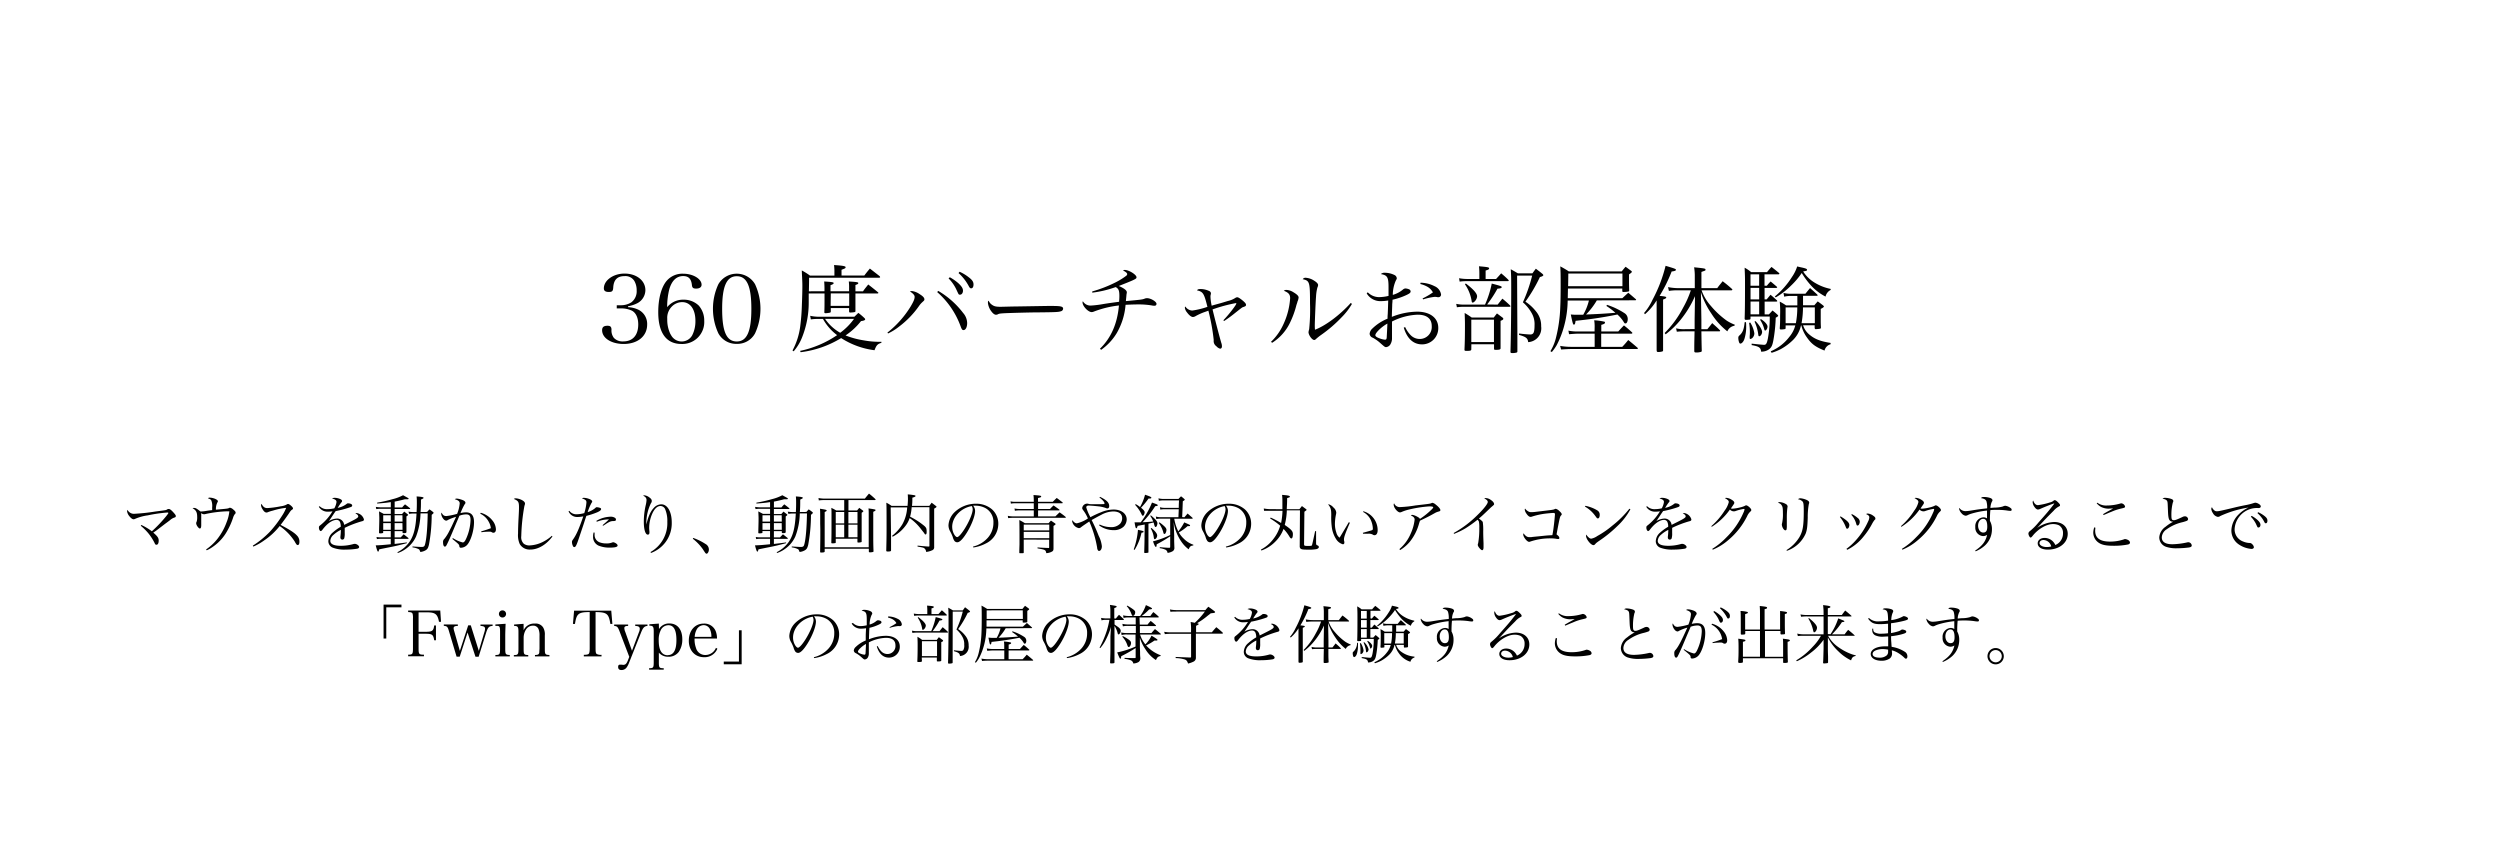 <svg id="レイヤー_1" data-name="レイヤー 1" xmlns="http://www.w3.org/2000/svg" viewBox="0 0 791 273"><defs><style>.cls-1{fill:#fff;}</style></defs><rect class="cls-1" width="791" height="273"/><path d="M802.84,461.15a8.34,8.34,0,0,1,3.36.84,5,5,0,0,1,2.7,4.65c0,3.69-3,6.15-7.44,6.15-3.9,0-6.81-1.86-6.81-4.35,0-1,.54-1.41,1.71-1.41.87,0,1.2.3,1.26,1.14a3.87,3.87,0,0,0,.75,2.7,3.76,3.76,0,0,0,3,1.11c3,0,4.71-2,4.71-5.37,0-2.1-.72-3.66-2-4.35a7.88,7.88,0,0,0-3.48-.72h-1.32v-1h1.32a6.13,6.13,0,0,0,3.27-.9,4.38,4.38,0,0,0,1.71-3.81,5.77,5.77,0,0,0-.75-3,3.31,3.31,0,0,0-3.12-1.5c-2.25,0-3.39,1.17-3.54,3.57-.06,1.14-.33,1.44-1.38,1.44s-1.59-.33-1.59-1.14c0-2.55,3-4.68,6.54-4.68,3.81,0,6.6,2.22,6.6,5.25a4.74,4.74,0,0,1-2.46,4.08,10,10,0,0,1-3,1Z" transform="translate(-604.14 -363.96)"/><path d="M820.36,458.78a6.78,6.78,0,0,1,4.86,1.86,7.14,7.14,0,0,1,1.74,4.83,6.94,6.94,0,0,1-7.23,7.32c-4.77,0-7.32-3.51-7.32-10.05,0-4.35,1-7.95,2.64-9.9a6.57,6.57,0,0,1,5.25-2.28c3.09,0,5.82,1.62,5.82,3.48,0,.78-.63,1.23-1.74,1.23-.93,0-1.23-.27-1.32-1.11-.21-2-1.08-2.85-2.76-2.85-2.1,0-3.57,1.41-4.38,4.11a23.06,23.06,0,0,0-.69,5.73A6.44,6.44,0,0,1,820.36,458.78Zm-4,11a3.81,3.81,0,0,0,6.81.24,9.82,9.82,0,0,0,1-4.53c0-3.66-1.62-5.94-4.2-5.94a4.6,4.6,0,0,0-3.18,1.32,5.06,5.06,0,0,0-1.53,4A10.32,10.32,0,0,0,816.34,469.82Z" transform="translate(-604.14 -363.96)"/><path d="M831.43,453.89a6.72,6.72,0,0,1,11.61,0,18.51,18.51,0,0,1,0,15.54,6.36,6.36,0,0,1-5.79,3.33,6.43,6.43,0,0,1-5.82-3.33,18.51,18.51,0,0,1,0-15.54ZM837.25,472c3.21,0,4.62-3.15,4.62-10.32s-1.41-10.32-4.62-10.32-4.62,3.18-4.62,10.35S834,472,837.25,472Z" transform="translate(-604.14 -363.96)"/><path d="M865,456.11a28.75,28.75,0,0,0-.09-3.09c2.46.15,3,.24,3,.51s-.36.45-1,.66v1.92h5.88v-.81a16.23,16.23,0,0,0-.09-2.28c2.61.15,3,.24,3,.51s-.27.39-.9.6v2h2.4c.69-1,.93-1.23,1.65-2.16,1.38,1.08,1.8,1.41,3.12,2.49a.33.33,0,0,1,.09.18c0,.09-.15.18-.33.18h-6.93c0,3.93,0,3.93,0,5.58,0,.27-.12.3-.78.39l-.84.06c-.24,0-.36-.09-.39-.36v-1.05H867v1.05c0,.24-.09.33-.24.39a7.4,7.4,0,0,1-1.41.18c-.27,0-.39-.09-.39-.3v-.09c.06-1.56.06-1.56.06-5.85h-5l0,2.64a29.57,29.57,0,0,1-2.13,11.31,15.23,15.23,0,0,1-2.64,4.35l-.36-.27a22,22,0,0,0,2.43-7.56,66.89,66.89,0,0,0,.54-7c.09-1.95.15-4.56.15-5.61s0-1.17-.09-3.15c-.06-1.08-.06-1.08-.09-2a19.85,19.85,0,0,1,2.58,1.62h7.74v-1.59a16.59,16.59,0,0,0-.12-1.74c2.73.18,3.66.33,3.66.69s-.3.42-1.29.81v1.83h7.2c.75-1,1-1.29,1.77-2.22l3.12,2.43a1.48,1.48,0,0,1,.12.27c0,.15-.15.21-.48.21h-22c0,1.47,0,1.47-.06,4.29Zm18,16.32c-1.23.39-1.56.75-2.16,2.34a25.28,25.28,0,0,1-10.56-3.84,32.08,32.08,0,0,1-12.81,4.47l-.18-.42A32.78,32.78,0,0,0,869,470a16.33,16.33,0,0,1-4.47-5.13h-1.2a16.26,16.26,0,0,0-2.64.15l-.21-1.14a13.4,13.4,0,0,0,2.85.3h11.13c.57-.54.72-.69,1.26-1.23a22.33,22.33,0,0,1,1.74,1.47c.3.27.42.45.42.57,0,.27-.42.45-1.32.57a21.18,21.18,0,0,1-4.89,4.53,26.57,26.57,0,0,0,5.76,1.56,27.44,27.44,0,0,0,5.61.45Zm-17.82-7.59a14.37,14.37,0,0,0,4.8,4.41,19.68,19.68,0,0,0,4.38-4.41Zm1.77-4.11h5.88V456.8H867Z" transform="translate(-604.14 -363.96)"/><path d="M884.92,469.19a31.25,31.25,0,0,0,7.38-8.31c.93-1.59,1.23-2.31,1.23-3,0-.48-.39-1-1.5-1.71a2.36,2.36,0,0,1,.66-.12,5.48,5.48,0,0,1,2.46,1c1.05.66,1.47,1.14,1.47,1.62,0,.3-.06.36-.66.9a6.85,6.85,0,0,0-1,1.14,28.84,28.84,0,0,1-6.33,6.57,17.38,17.38,0,0,1-3.51,2.19ZM901,456a27.18,27.18,0,0,1,7.89,7,5,5,0,0,1,1.26,3.18c0,1.26-.48,2.22-1.14,2.22-.42,0-.57-.18-1-1.38a26.32,26.32,0,0,0-7.35-10.65Zm3.66-4.32a15.3,15.3,0,0,1,2.67,1.86c1.08,1,1.5,1.68,1.5,2.4s-.42,1.26-.93,1.26-.39,0-1.35-2a12.63,12.63,0,0,0-2.28-3.15Zm3.09-1.74a13.55,13.55,0,0,1,2.85,1.71c1.17.87,1.56,1.5,1.56,2.31s-.3,1.23-.75,1.23c-.27,0-.45-.15-.69-.57a14.83,14.83,0,0,0-3.3-4.26Z" transform="translate(-604.14 -363.96)"/><path d="M917.89,460.31c.75.57,1.32.72,2.91.72l3.69-.09c1.17,0,10.71-.18,11.7-.18,2.7,0,3.36.06,3.9.27a.62.62,0,0,1,.42.6.88.88,0,0,1-.69.81c-.81.27-1.53.3-7.2.36-2.79,0-9.66.21-10.71.27-1.41.09-1.68.12-2.16.39a2.39,2.39,0,0,1-.45.09q-.67,0-1.44-1a5.39,5.39,0,0,1-1.14-2.76c0-.42,0-.48.24-.69A2.69,2.69,0,0,0,917.89,460.31Z" transform="translate(-604.14 -363.96)"/><path d="M949.72,456.17a41.32,41.32,0,0,0,7.53-2.94,21.74,21.74,0,0,0,3.21-2,.77.77,0,0,0,.33-.54c0-.33-.45-.72-1.32-1.14a.78.78,0,0,1,.54-.18c1.32,0,3.72,1.5,3.72,2.31,0,.36-.15.48-1.26,1-.72.33-2.4,1-4.35,1.77,1.65.69,2.55,1.38,2.55,2a6.91,6.91,0,0,1-.12.78c0,.3-.09,1-.18,2,4.89-.45,5.28-.51,5.94-.78a2,2,0,0,1,.75-.15c1.17,0,3,1.08,3,1.8a.59.59,0,0,1-.63.6,4.69,4.69,0,0,1-1-.12,25.91,25.91,0,0,0-4.38-.3c-.15,0-1.32,0-3.78.12a21.22,21.22,0,0,1-2.82,9,17.56,17.56,0,0,1-4.92,5.25l-.36-.36q5.26-5.09,6-13.68a31.85,31.85,0,0,0-7.89,1.92,1.93,1.93,0,0,1-.72.18c-1.14,0-2.91-1.89-2.91-3.09a.56.56,0,0,1,.12-.33,2.79,2.79,0,0,0,2.55,1.35,33.69,33.69,0,0,0,3.9-.48c2-.33,3.48-.51,5-.72.06-.81.09-1.23.09-1.83,0-1.71-.24-2.31-1.17-2.82a34,34,0,0,1-7.41,1.77Z" transform="translate(-604.14 -363.96)"/><path d="M991.21,465.29c1.77-1.83,4.11-4.86,4.11-5.31,0-.09-.06-.12-.15-.12a48,48,0,0,0-7.38,2c.66,2.79,2.16,8.52,2.76,10.56a3.25,3.25,0,0,1,.21,1.11c0,.48-.21.75-.6.75a2.48,2.48,0,0,1-1.17-.78,1.94,1.94,0,0,1-.84-1.47,1.13,1.13,0,0,1,0-.3v-.3a65.4,65.4,0,0,0-1.68-9.18c-.36.15-.36.15-1.56.57a20.17,20.17,0,0,0-2.4,1.11,1.94,1.94,0,0,1-.9.33c-.54,0-1.23-.54-1.89-1.44a2.94,2.94,0,0,1-.69-1.47.66.66,0,0,1,.15-.42,2.76,2.76,0,0,0,2.19,1.29,25.71,25.71,0,0,0,4.8-1.17c-1.08-4.32-1.38-4.77-3.3-5.22.24-.36.48-.42,1.29-.42a6.65,6.65,0,0,1,2.7.69.84.84,0,0,1,.42.72,1.09,1.09,0,0,1-.09.42,3,3,0,0,0-.06.54,15.51,15.51,0,0,0,.39,2.91c.54-.18.54-.18,2.07-.6,1-.27,1-.27,3.06-.9a7.18,7.18,0,0,0,2.4-1,1.25,1.25,0,0,1,.54-.18c.36,0,1,.42,1.92,1.2.63.57.87.87.87,1.2s-.12.45-.93.72c-.3.09-.3.09-3.21,2.4-.93.72-1.62,1.23-2.79,2Z" transform="translate(-604.14 -363.96)"/><path d="M1006.27,472.13a17.93,17.93,0,0,0,4-5.7,22.9,22.9,0,0,0,2.07-8.13c0-1.17-.51-1.77-2-2.34a1.25,1.25,0,0,1,.81-.27,4.51,4.51,0,0,1,2.25.75c1.11.66,1.62,1.17,1.62,1.65a4.29,4.29,0,0,1-.39,1.38c0,.12,0,.12-.3,1a28.64,28.64,0,0,1-2,5.52,15.34,15.34,0,0,1-5.67,6.42Zm25.62-12a20.65,20.65,0,0,1-3.27,4.23,42.44,42.44,0,0,1-6.36,5.49,17.07,17.07,0,0,0-1.71,1.35c-.24.24-.39.33-.6.33-.69,0-1.8-1.56-1.8-2.49a7.37,7.37,0,0,1,.21-.93,60.17,60.17,0,0,0,.27-8.13c0-6.81-.12-7.2-2.31-7.68a1,1,0,0,1,1-.45,5.49,5.49,0,0,1,2.64.93c.87.54,1.23,1,1.23,1.38a2.26,2.26,0,0,1-.24.81,14.2,14.2,0,0,0-.42,2.94c-.12,1.26-.39,7.89-.39,9a12.91,12.91,0,0,0,.06,1.38c3.48-1.35,7.89-4.68,11.34-8.49Z" transform="translate(-604.14 -363.96)"/><path d="M1036.9,456.44a5,5,0,0,0,3.57,1.53,13.16,13.16,0,0,0,3-.39c0-.87,0-2.22,0-2.76,0-3.15-.36-3.78-2.43-4.14a1.69,1.69,0,0,1,1.29-.42,7,7,0,0,1,3.09.75,1.23,1.23,0,0,1,.66,1c0,.18,0,.18-.33.78a11.38,11.38,0,0,0-.93,4.47,8.6,8.6,0,0,0,3.27-1.74,1.42,1.42,0,0,1,.72-.3,3.65,3.65,0,0,1,1.14.27.76.76,0,0,1,.51.66c0,.42-.27.66-1.35,1.17a20.86,20.86,0,0,1-4.38,1.47c0,.42,0,.42-.09,1.5,0,.81-.09,2.13-.12,3.93a22.22,22.22,0,0,1,8-1.65c4.11,0,6.69,2,6.69,5.13a5.11,5.11,0,0,1-5.13,5.22c-2.76,0-4.74-1.83-5.79-5.31l.45-.15a8.92,8.92,0,0,0,1.8,2.61,4,4,0,0,0,2.85,1.14,3.79,3.79,0,0,0,3.75-4.11c0-2.31-1.56-3.57-4.44-3.57a19.38,19.38,0,0,0-8.13,2.16c0,3.18,0,3.18,0,4.08,0,.57,0,.9,0,1.14a3.51,3.51,0,0,1-.39,1.77,1.82,1.82,0,0,1-1.44,1.11c-.42,0-.42,0-2.25-1.62a12.38,12.38,0,0,0-2-1.35,1.43,1.43,0,0,1-1-1.26,2.6,2.6,0,0,1,.9-1.68,14.9,14.9,0,0,1,4.77-3.09c0-.42,0-.87.06-1.44.06-1.35.06-1.35.15-4.32a14,14,0,0,1-2.34.21,5,5,0,0,1-4.47-2.46Zm3.3,12.15q-.9.95-.9,1.44c0,.3.39.63,1.2.93a6.27,6.27,0,0,0,1.86.48c.36,0,.51-.21.54-.75.15-2.7.21-4.17.21-4.35A12.56,12.56,0,0,0,1040.2,468.59Zm13.38-15.18a10,10,0,0,1,4.41,1.08,3.42,3.42,0,0,1,2.1,2.64.83.83,0,0,1-.9.87,1.75,1.75,0,0,1-.45-.06,4,4,0,0,0-.63-.06,19.37,19.37,0,0,0-3.69.81l-.18-.3a21.2,21.2,0,0,0,3.27-1.92,4.52,4.52,0,0,0-1.89-1.86,8.35,8.35,0,0,0-2.07-.78Z" transform="translate(-604.14 -363.96)"/><path d="M1078,460.34c.66-.84.87-1.11,1.5-1.89,1.08.9,1.38,1.17,2.4,2.13a.62.62,0,0,1,.15.27c0,.09-.12.18-.3.18H1067.2a14,14,0,0,0-2.1.15l-.21-1.08a11.26,11.26,0,0,0,2.34.24H1074a31.17,31.17,0,0,0,2.13-6.66c2.88.75,3.15.87,3.15,1.14s-.42.42-1.35.48a35.82,35.82,0,0,1-3.27,5Zm-.51-8.1c.72-.78.93-1,1.62-1.8a29.1,29.1,0,0,1,2.22,2,.85.85,0,0,1,.18.3q0,.18-.36.18h-12.84a13.94,13.94,0,0,0-2.34.15l-.18-1.08a14.89,14.89,0,0,0,2.52.24h3.9v-1.8a21.29,21.29,0,0,0-.12-2.22c2.82.24,3.21.33,3.21.66s-.33.45-1.11.69v2.67Zm-7.83,22.23c0,.42-.3.51-1.47.51-.57,0-.69-.06-.69-.39.12-2.49.15-4.65.15-7.86,0-1.05,0-1.05-.09-3.75,1,.6,1.29.78,2.22,1.44h7c.42-.57.57-.75,1-1.29.78.57,1,.75,1.77,1.32a.52.52,0,0,1,.24.39c0,.21-.24.39-.87.63v6c0,.6,0,1.47,0,2.67,0,.39-.36.51-1.47.51-.51,0-.6-.06-.6-.36v-1.41h-7.17Zm-1.74-20.82c2.4,1.83,3.57,3.15,3.57,4.05s-.87,2-1.41,2c-.15,0-.27-.15-.3-.42a12.71,12.71,0,0,0-2.13-5.37Zm1.74,18.54h7.17v-7.08h-7.17Zm14.58-2.25c0,.24,0,1.05,0,2.22v2.94a.41.41,0,0,1-.18.39,4.69,4.69,0,0,1-1.41.18c-.48,0-.57-.06-.6-.39.15-4.68.24-13,.24-19.41,0-3.6,0-4.65-.15-6.72,1,.54,1.29.72,2.25,1.29H1089c.54-.75.54-.75,1.08-1.47.93.72,1.23.93,2.1,1.65.18.18.27.3.27.42s-.33.42-1.08.57a48.87,48.87,0,0,1-4.59,7.8,13.72,13.72,0,0,1,3.36,3.09,7,7,0,0,1,1.62,4.71,4.38,4.38,0,0,1-4.11,5c-.12-1.23-.69-1.68-2.88-2.28l0-.45,1.35.15c1.23.12,1.77.15,2.07.15a1.22,1.22,0,0,0,1-.3c.33-.33.48-1.2.48-2.58a6.94,6.94,0,0,0-.81-3.69,12.73,12.73,0,0,0-2.88-3.6,49.13,49.13,0,0,0,2.94-8.46h-4.77Z" transform="translate(-604.14 -363.96)"/><path d="M1109.38,459a22.54,22.54,0,0,1-3.42,4.47c3.09-.12,5.07-.21,9.3-.54a22.79,22.79,0,0,0-2.85-2.16l.18-.36a22.94,22.94,0,0,1,5.64,2.7,2.17,2.17,0,0,1,.93,1.8c0,.75-.3,1.38-.69,1.38s-.27,0-1-1.08a11.85,11.85,0,0,0-1.59-1.74c-4.86,1-8.79,1.53-13.23,2-.12.93-.24,1.2-.51,1.2s-.33,0-1-3.21c.75.06,1.08.09,1.83.09.45,0,1,0,2.1,0a17,17,0,0,0,1.8-4.5h-6.72a31.72,31.72,0,0,1-1.14,8.13,29.45,29.45,0,0,1-2.34,6,15.07,15.07,0,0,1-1.53,2.16l-.45-.27a14.79,14.79,0,0,0,1.71-4.05,45.92,45.92,0,0,0,1.41-9.9c.09-2,.12-4.2.12-7s0-4.05-.12-5.88a29.08,29.08,0,0,1,2.7,1.59h16.74c.51-.63.66-.84,1.23-1.47.81.57,1,.75,1.77,1.29.15.15.21.21.21.3a.61.61,0,0,1-.15.27,1.31,1.31,0,0,1-.3.24l-.45.33v1.77c0,1.14,0,1.44.06,3.39-.09.21-.15.24-.36.27a7.06,7.06,0,0,1-1.41.12c-.27,0-.33,0-.42-.24v-.84h-17.19l-.06,3.06h17.25l1.89-1.74c1,.84,1.32,1.11,2.34,2a.31.31,0,0,1,.15.21c0,.12-.12.18-.3.18Zm-.69,8.13a11.92,11.92,0,0,0-.15-1.83,18.44,18.44,0,0,1,3.27.45.28.28,0,0,1,.15.27c0,.3-.27.48-1.17.72v2.1h5.37c.75-.84,1-1.11,1.8-1.92,1.17.93,1.5,1.23,2.64,2.28a.33.33,0,0,1,0,.15c0,.12-.12.18-.24.18h-9.6v4.17h6.66a26.31,26.31,0,0,0,1.89-2.16c1.26,1,1.62,1.32,2.85,2.37a.5.5,0,0,1,.21.27c0,.15-.15.21-.39.21h-20.7c-.66,0-1.83.06-3.21.15l-.3-1.14a19.64,19.64,0,0,0,3.36.3h7.56v-4.17h-5.31c-.57,0-2.28.12-2.79.18l-.21-1.14a13.47,13.47,0,0,0,3,.27h5.28Zm8.79-16.62h-17.13c0,.09,0,1.44-.06,4h17.19Z" transform="translate(-604.14 -363.96)"/><path d="M1124.32,463a17.57,17.57,0,0,0,2.67-4.17,45.82,45.82,0,0,0,4.14-10.77c2.94.87,3.27,1,3.27,1.26s-.3.42-1.35.54a47.34,47.34,0,0,1-3.81,7.71c1.71.18,2.1.27,2.1.51s-.24.36-1,.66v10.11c0,1.5,0,2.49,0,3s0,.39,0,2.85c0,.27,0,.33-.21.45a4.16,4.16,0,0,1-1.32.18c-.39,0-.48-.09-.51-.6l0-5.28,0-4.38V459a18.72,18.72,0,0,1-3.69,4.38Zm16,5.07c0-.27,0-.27,0-3.12l.12-7.29A33,33,0,0,1,1136,465a26.89,26.89,0,0,1-4.86,4.74l-.3-.42a32.35,32.35,0,0,0,5.79-7.92,30.8,30.8,0,0,0,2.49-5.58H1135a17.58,17.58,0,0,0-2.82.18l-.27-1.2a17.34,17.34,0,0,0,3.3.33h5.16v-4.2a18.37,18.37,0,0,0-.21-2.4c3.45.36,3.6.39,3.6.75s-.09.27-1.29.72v5.13h5c.72-1,1-1.26,1.71-2.19a37.12,37.12,0,0,1,2.94,2.43.57.57,0,0,1,.15.24c0,.09-.15.21-.3.21h-9.45a14.87,14.87,0,0,0,3,5,27.2,27.2,0,0,0,5,4.62,13.93,13.93,0,0,0,2.52,1.26l-.12.33a2.93,2.93,0,0,0-2.25,1.77,22.47,22.47,0,0,1-5-5.55,25.7,25.7,0,0,1-3.36-6.81l.15,8.67,0,3h1.89c.69-.84.9-1.08,1.53-1.92,1.11,1,1.44,1.26,2.4,2.22a.82.82,0,0,1,.12.21c0,.09-.12.18-.24.18h-5.7c.06,4,.06,4,.12,6.18-.06.27-.12.3-.42.36a5.16,5.16,0,0,1-1.2.15c-.6,0-.69-.06-.75-.39,0-2.25,0-2.25.09-6.3h-3.42a20,20,0,0,0-2.19.12l-.24-1.08a10,10,0,0,0,2.67.27Z" transform="translate(-604.14 -363.96)"/><path d="M1156.57,465.89a8.68,8.68,0,0,1,.06,1.17,12.79,12.79,0,0,1-.54,4.08c-.27.9-.84,1.53-1.29,1.53-.21,0-.33-.15-.45-.51a4.26,4.26,0,0,1-.21-1.26c0-.42.06-.54.57-1,.87-.87,1.23-1.86,1.44-4Zm6.6-11.52a13.24,13.24,0,0,1,1.2-1.35c.81.66,1.08.9,1.92,1.62a.44.44,0,0,1,.15.24c0,.09-.15.18-.33.18h-3.66v3.63h.66c.54-.63.69-.84,1.23-1.47.87.72,1.14,1,2,1.74a.68.68,0,0,1,.12.27c0,.12-.09.15-.36.15h-3.63v4.05h1.35c.51-.54.69-.72,1.14-1.23.69.54.87.69,1.5,1.26.24.24.3.33.3.42s-.15.27-.78.6a50.14,50.14,0,0,1-.54,5.91c-.39,2.52-.63,3.24-1.38,3.93a4,4,0,0,1-2.7.9c-.12-1.29-.66-1.65-3-2.07v-.45c.3,0,.57.06.72.06,1.23.15,2.91.3,3.24.3.6,0,.87-.45,1.17-1.95a37.07,37.07,0,0,0,.6-7H1158v.6c0,.21-.06.3-.21.36a9.38,9.38,0,0,1-1.2.09c-.3,0-.42-.09-.45-.39.09-2.37.12-5,.12-10.95,0-2.19,0-2.19-.12-5.16a11.49,11.49,0,0,1,2.07,1.41h5c.63-.75.81-1,1.44-1.65,1,.78,1.32,1.05,2.31,1.86.12.09.18.18.18.24a.29.29,0,0,1-.27.24h-4.44v3.6ZM1157.92,466a9,9,0,0,1,1.29,3.39,1.88,1.88,0,0,1-.33,1.14,1.45,1.45,0,0,1-.9.69c-.15,0-.24-.12-.24-.33s0-.33,0-.57a9.62,9.62,0,0,0,.06-1.08,18.45,18.45,0,0,0-.24-3.12Zm2.82-15.24H1158v3.6h2.73Zm-2.73,4.29v3.63h2.73v-3.63Zm0,4.32v4.05h2.73v-4.05Zm1.56,6.18c1.17,1.2,2.1,2.7,2.1,3.42s-.51,1.38-.9,1.38c-.18,0-.27-.15-.3-.45a13.67,13.67,0,0,0-1.2-4.2Zm1.71-.63c1.23.75,2.1,1.74,2.1,2.37s-.45,1.26-.75,1.26c-.12,0-.18-.12-.27-.39a9.24,9.24,0,0,0-1.32-3Zm12.69,2a9.27,9.27,0,0,1-2.49,4.59,17.63,17.63,0,0,1-3.9,2.91,16.85,16.85,0,0,1-2.91,1.17l-.27-.48a14.57,14.57,0,0,0,5.91-4.59,9.18,9.18,0,0,0,1.86-3.6h-3.06v.75c0,.3-.06.39-.24.42a7.11,7.11,0,0,1-1.23.12c-.27,0-.36-.09-.39-.39.12-1.56.12-2.07.12-4.2a32.79,32.79,0,0,0-.12-4.23,16.93,16.93,0,0,1,2,1.2h3.57v-3h-1.92a9.08,9.08,0,0,0-2.25.24l-.21-1.2a8.7,8.7,0,0,0,2.46.27h4.47c.63-.78.81-1,1.47-1.8,1,.87,1.29,1.14,2.22,2a.55.55,0,0,1,.18.3c0,.12-.09.15-.33.15h-4.29c0,2.37,0,2.37,0,3h3.57c.36-.42.72-.84,1.08-1.23.75.54,1,.72,1.68,1.26.21.18.27.27.27.39s-.3.39-1,.72v3.36c0,1,0,1.38.06,2.43,0,.51,0,.51-1.65.63-.21,0-.3-.15-.33-.42v-.81h-3.66a6.14,6.14,0,0,0,1.95,2.91c1.68,1.44,3.48,2.16,6.75,2.67v.42a2.72,2.72,0,0,0-1.92,2c-2.91-1.17-4.14-2.1-5.58-4.17a10.84,10.84,0,0,1-1.77-3.84Zm-8.28-9.15a25.86,25.86,0,0,0,5.43-6.18,12.27,12.27,0,0,0,1.65-3.33c.57.15,1,.24,1.29.3,1.5.33,1.83.48,1.83.78s-.18.3-1.23.51a11.09,11.09,0,0,0,3.84,3.66,15.36,15.36,0,0,0,4.86,1.86v.33a3.1,3.1,0,0,0-1.62,2.1,16.52,16.52,0,0,1-4.11-3,24.37,24.37,0,0,1-3.42-4.47,23.78,23.78,0,0,1-3.39,4,23.2,23.2,0,0,1-4.83,3.72Zm6.66,8.46a25.94,25.94,0,0,0,.45-5h-3.69v5Zm6,0v-5h-3.75a27.82,27.82,0,0,1-.45,5Z" transform="translate(-604.14 -363.96)"/><path d="M648.85,530.06a17.57,17.57,0,0,1,3.34,2,43.82,43.82,0,0,0,4.58-4.84c.48-.62.64-.84.64-.94s-.12-.16-.32-.16a47.49,47.49,0,0,0-6.2.9,15,15,0,0,0-3.94,1.08,1.27,1.27,0,0,1-.56.16c-.36,0-.86-.38-1.34-1a3.08,3.08,0,0,1-.7-1.52,1,1,0,0,1,.12-.46,2.44,2.44,0,0,0,1,1,2.19,2.19,0,0,0,1.22.24,61,61,0,0,0,6.62-.72c1.88-.24,2.9-.38,3.08-.42a1.26,1.26,0,0,0,.64-.24.9.9,0,0,1,.5-.14c.34,0,.74.28,1.4,1s.84,1,.84,1.24a.42.42,0,0,1-.24.4l-.5.18a4.09,4.09,0,0,0-1.12.74c-.18.14-.7.54-1.48,1.1l-1.7,1.3c-1,.78-1.38,1.06-2.1,1.52,1.34,1.14,1.72,1.68,1.72,2.52s-.28,1.32-.68,1.32-.44-.16-.7-.72A16.45,16.45,0,0,0,651,532.6a18,18,0,0,0-2.32-2.28Z" transform="translate(-604.14 -363.96)"/><path d="M669.35,537.8a16.08,16.08,0,0,0,3.72-3.52,19.15,19.15,0,0,0,2.78-5.12,12.41,12.41,0,0,0,.86-3.42l-.64,0a36.73,36.73,0,0,0-7,.88,1.64,1.64,0,0,1-.36.06,2.45,2.45,0,0,1-1-.36,2.23,2.23,0,0,1,.1.9c0,1.42,0,2.78,0,2.88,0,.74-.14,1.08-.46,1.08s-1.14-1-1.14-1.68a.88.88,0,0,1,.14-.46,4.16,4.16,0,0,0,.18-1.46c0-1.54-.34-2.18-1.46-2.82a.74.74,0,0,1,.4-.1c.56,0,.86.16,2.1,1.14a11.75,11.75,0,0,0,2-.22c.8-.12,1.06-.14,1.7-.22,0-.32,0-.46,0-.9a4.63,4.63,0,0,0-.26-2.13c-.18-.34-.34-.43-1.08-.72a.74.74,0,0,1,.5-.2c1.16,0,2.64.62,2.64,1.12,0,.12,0,.2-.18.46a4.78,4.78,0,0,0-.44,2.23c3.46-.3,3.8-.34,4.1-.5a.83.83,0,0,1,.36-.12,2.08,2.08,0,0,1,1,.54c.58.48.78.74.78,1s0,.24-.24.48a3.52,3.52,0,0,0-.58,1.2A22.62,22.62,0,0,1,676,532a14.5,14.5,0,0,1-4.34,4.84,10.64,10.64,0,0,1-2.12,1.24Z" transform="translate(-604.14 -363.96)"/><path d="M684.13,536.6a28.9,28.9,0,0,0,5.38-4.38,35.56,35.56,0,0,0,3.82-5,13.43,13.43,0,0,0,1.36-2.58,21.35,21.35,0,0,0-4.22.88,10.44,10.44,0,0,0-1.68.54.93.93,0,0,1-.34.06c-.44,0-.86-.36-1.3-1.14a2.47,2.47,0,0,1-.42-1.21.77.77,0,0,1,.14-.39c.58,1,1,1.34,1.88,1.34a30.52,30.52,0,0,0,4.2-.57,5.25,5.25,0,0,0,1.88-.55.79.79,0,0,1,.46-.18c.42,0,1.56,1,1.56,1.39a.47.47,0,0,1-.26.39c-.42.28-.42.28-1.14,1.36-1,1.44-1,1.44-2.52,3.48,2.82,1.48,4.4,2.5,5.18,3.38a2.65,2.65,0,0,1,.76,2c0,.64-.2,1-.54,1a.63.63,0,0,1-.46-.32,6,6,0,0,1-.48-.8,17.14,17.14,0,0,0-4.76-4.9,21.75,21.75,0,0,1-4.84,4.5,17.76,17.76,0,0,1-3.5,2Z" transform="translate(-604.14 -363.96)"/><path d="M705.27,524.12a3.29,3.29,0,0,0,2.5.94,10.6,10.6,0,0,0,2.14-.26,5.38,5.38,0,0,0,.7-2c0-.54-.38-.86-1.42-1.12a1.66,1.66,0,0,1,.9-.21,4.42,4.42,0,0,1,1.56.33c.5.21.72.42.72.67s-.08.28-.32.58-.42.59-.58.82c-.36.58-.36.58-.5.78a6.58,6.58,0,0,0,2.88-1.28.53.53,0,0,1,.38-.15c.78,0,1.34.29,1.34.66s-.26.45-.86.65a32.07,32.07,0,0,1-4.36,1.14c-.36.5-.6.86-1.06,1.56s-.7,1.06-1.08,1.6a5.41,5.41,0,0,1,2.58-.8,2.22,2.22,0,0,1,2.24,2c.34-.16.34-.16,2-1,2-1,2.46-1.32,2.46-1.68s-.34-.7-.92-.94a1,1,0,0,1,.46-.12,2.81,2.81,0,0,1,2.26,2c0,.36-.16.5-.72.62a32.48,32.48,0,0,0-5.36,2.06c0,.64,0,.76,0,1.62a5.55,5.55,0,0,1-.16,1.72.63.63,0,0,1-.56.38.6.6,0,0,1-.64-.6,2.18,2.18,0,0,1,0-.34,19.1,19.1,0,0,0,.14-2.14,10.16,10.16,0,0,0-2.34,1.58,2.68,2.68,0,0,0-1,1.86c0,1.08,1.1,1.6,3.34,1.6a14.46,14.46,0,0,0,4-.56,1.48,1.48,0,0,1,.38-.06c.62,0,1.4.56,1.4,1,0,.26-.22.46-.62.54a22.23,22.23,0,0,1-3.58.28,10.34,10.34,0,0,1-4.06-.58,2.19,2.19,0,0,1-1.48-2.12,3.8,3.8,0,0,1,1.44-2.74,14.45,14.45,0,0,1,2.48-1.78,3.37,3.37,0,0,0-.28-1.58,1.14,1.14,0,0,0-1-.6c-1.32,0-2.9,1.06-4.34,2.9-.38.52-.54.64-.74.64s-.54-.42-.54-1.06c0-.42,0-.44.58-.9a16.11,16.11,0,0,0,3.72-4.3,7.58,7.58,0,0,1-1.34.12,3.22,3.22,0,0,1-3-1.55Z" transform="translate(-604.14 -363.96)"/><path d="M724.07,532.5c0-1.18.08-2.92.08-4.4,0-.56,0-.56-.08-2.34l1.46.78h2.26v-1.6h-3.22a10.26,10.26,0,0,0-1.38.1l-.14-.71a9.74,9.74,0,0,0,1.52.15h3.22v-1.65c-1.48.22-2.7.34-4.32.45l0-.28a41.48,41.48,0,0,0,4.9-1.11,13.86,13.86,0,0,0,3.3-1.24l1.34.74c.4.24.42.26.42.36s-.14.18-.36.18l-.84,0c-1.18.32-2,.5-3.22.74v1.86h2.36c.38-.46.5-.58.92-1,.68.52.9.68,1.54,1.2a.29.29,0,0,1,.1.16c0,.08-.1.12-.26.12H729v1.6h2.34l.7-.78c.42.32.56.44,1,.78.16.14.22.2.22.26s0,.12-.52.48c0,2.2,0,2.2,0,2.8s0,1.08,0,2.12c0,.28-.22.38-.86.38-.24,0-.38-.08-.38-.24V532H729v2h1.92c.42-.44.56-.58.94-1l1.46,1.16c.06.08.08.12.08.16a.16.16,0,0,1-.18.14H729v1.6c1.48-.16,2.28-.26,3.86-.48l0,.24c-2.42.64-3.4.86-4.52,1.1-3.5.7-3.5.7-4.22.86-.14.54-.22.72-.36.72s-.36-.44-.74-2c1.28,0,2.72-.14,4.76-.34v-1.72h-3.24a5.87,5.87,0,0,0-1.14.1l-.14-.68a7.39,7.39,0,0,0,1.38.12h3.14v-2h-2.4v.38c0,.18,0,.24-.2.28a3.52,3.52,0,0,1-.76.08c-.28,0-.36-.06-.36-.24Zm3.72-5.5h-2.4v2h2.4Zm0,2.48h-2.4v2.1h2.4Zm3.68-2.48H729v2h2.5Zm0,2.48H729v2.1h2.5Zm7.8-3.54.74-.82a12.46,12.46,0,0,1,1.12.82c.16.14.2.2.2.3s-.14.22-.6.62a52.28,52.28,0,0,1-.88,9.5c-.26,1-.48,1.36-1,1.68a4,4,0,0,1-1.72.56c-.28-.72-.3-.78-.58-.92a6.39,6.39,0,0,0-1.9-.54v-.28c1.08.08,2.5.16,2.88.16.58,0,.84-.14,1-.52.52-1.54.84-5.06.94-10.1h-2.28a21.51,21.51,0,0,1-1.4,7.28,9.48,9.48,0,0,1-3.34,4,8.77,8.77,0,0,1-2.42,1.24l-.16-.24a10.3,10.3,0,0,0,3.64-3c1.52-2.08,2.16-4.52,2.42-9.24h-1.06a7.15,7.15,0,0,0-1.28.12l-.2-.72a10.61,10.61,0,0,0,1.62.14h.94c.06-1.08.08-1.94.08-2.74,0-1,0-1.35-.08-2.21,1.52.1,2.2.22,2.2.43h0c0,.18-.12.24-.82.57,0,1.92,0,2.38-.12,3.94Z" transform="translate(-604.14 -363.96)"/><path d="M748.45,527.48a15.48,15.48,0,0,0-2.6,1,1,1,0,0,1-.58.22,1.48,1.48,0,0,1-.88-.6,3.17,3.17,0,0,1-.66-1.52,1.32,1.32,0,0,1,.12-.44c.42.84.78,1.1,1.52,1.1a20.68,20.68,0,0,0,3.4-.7,11.25,11.25,0,0,0,.82-3.29c0-.62-.38-1-1.54-1.33a.87.87,0,0,1,.6-.21A5.48,5.48,0,0,1,750,522c.9.26,1.4.62,1.4,1,0,.16,0,.24-.28.58a20.3,20.3,0,0,0-1.28,2.73,7,7,0,0,1,1.74-.24c1.72,0,2.54,1,2.54,3.12,0,2.56-1,5.88-2.18,7.18a2.83,2.83,0,0,1-1.92.9.46.46,0,0,1-.54-.46c-.06-.56-.1-.6-2.22-2.34l.18-.26a10.07,10.07,0,0,0,3.1,1.38c.46,0,.78-.42,1.3-1.68a15.47,15.47,0,0,0,1.18-5.38c0-1.34-.36-1.82-1.42-1.82a6.47,6.47,0,0,0-2.1.42c-.28.68-.28.68-1.16,2.72-.08.2-.48,1.14-1.18,2.8-.8,1.88-1.46,3.32-1.78,3.88-.14.26-.3.38-.48.38-.36,0-.58-.52-.58-1.38a1.31,1.31,0,0,1,.46-1.12,13.42,13.42,0,0,0,1.48-2.36c.76-1.48.76-1.48,1.6-3.32Zm7.8-1.28a7,7,0,0,1,3.66,2.4,4.71,4.71,0,0,1,1.14,2.84c0,.68-.3,1.08-.8,1.08a.76.76,0,0,1-.46-.14,1.29,1.29,0,0,0-.82-.2,17.69,17.69,0,0,0-2.5.18l-.08-.28a30.44,30.44,0,0,0,3.06-1,5.14,5.14,0,0,0-.62-1.92,5.8,5.8,0,0,0-2.74-2.66Z" transform="translate(-604.14 -363.96)"/><path d="M778.93,533.7c-1.92,2.6-4.54,4.14-7,4.14a3.63,3.63,0,0,1-3.32-1.7,6.84,6.84,0,0,1-.56-3.38c0-1.1.06-3,.16-4.82.12-2.16.14-2.72.14-3.44,0-1.72-.2-2.07-1.62-2.67a.81.81,0,0,1,.56-.2,5,5,0,0,1,1.8.46c.76.37,1.16.77,1.16,1.19a2.09,2.09,0,0,1-.18.72,61.74,61.74,0,0,0-1,9.6,2.84,2.84,0,0,0,.8,2.4,2.94,2.94,0,0,0,1.78.54,10.39,10.39,0,0,0,4.56-1.28,12.37,12.37,0,0,0,2.54-1.78Z" transform="translate(-604.14 -363.96)"/><path d="M784.27,525.58a2.74,2.74,0,0,0,2.2,1.1,9.32,9.32,0,0,0,2.54-.38,14.5,14.5,0,0,0,.68-3.38c0-.63-.3-.88-1.42-1.27a1.06,1.06,0,0,1,.62-.18,5.07,5.07,0,0,1,1.72.38q.9.35.9.81c0,.13,0,.13-.24.47a17.22,17.22,0,0,0-1.2,2.87,6.77,6.77,0,0,0,2.32-1.22c.32-.3.4-.34.56-.34a3.72,3.72,0,0,1,1.06.22c.22.08.32.2.32.36,0,.34-.32.6-1.16,1a23.89,23.89,0,0,1-3.5,1.16c-.24.68-.24.68-.84,2.54-.4,1.2-.4,1.2-1.5,4.46-.8,2.38-1.06,2.88-1.48,2.88-.2,0-.34-.12-.46-.4a3,3,0,0,1-.28-1.16c0-.32,0-.38.44-1,1-1.46,1.78-3.2,3.14-7.16a10.26,10.26,0,0,1-1.92.2,2.93,2.93,0,0,1-2.74-1.8Zm8,6.9c0,.3,0,.54,0,.62a2.47,2.47,0,0,0,1.52,2.42,5.69,5.69,0,0,0,2.14.38,4.79,4.79,0,0,0,1.92-.3.9.9,0,0,1,.34-.08,2.29,2.29,0,0,1,1,.48.79.79,0,0,1,.36.56c0,.44-.78.66-2.36.66a8.91,8.91,0,0,1-3.7-.64,3,3,0,0,1-1.7-2.9,4.08,4.08,0,0,1,.18-1.26Zm.54-3.7a9.2,9.2,0,0,1,4.64-1.34,2.44,2.44,0,0,1,1.26.36.66.66,0,0,1,.32.56c0,.32-.18.44-.76.46a2.89,2.89,0,0,0-1.54.4,9.37,9.37,0,0,0-1.1.68c-.38.24-.38.24-.7.42l-.12-.18c.24-.24.24-.24,1-.9.18-.16.36-.32,1-.94a10.42,10.42,0,0,0-3.82.74Z" transform="translate(-604.14 -363.96)"/><path d="M810,538.6a10.48,10.48,0,0,0,5.28-9.54,9.45,9.45,0,0,0-.74-4.12,1.64,1.64,0,0,0-1.42-.88c-1,0-1.92.86-2.64,2.5a11.25,11.25,0,0,0-.94,4.3c0,.34,0,.56.08,1.24a2.82,2.82,0,0,1,0,.42c0,.38-.18.6-.52.6-.76,0-1.26-1.62-1.26-4.1a24,24,0,0,1,.64-5.36,8.48,8.48,0,0,0,.22-1.46c0-.65-.28-1-1.08-1.43a1.24,1.24,0,0,1,.36-.1,3.1,3.1,0,0,1,1.6.66c.56.4.78.72.78,1.13a1.18,1.18,0,0,1-.28.75,14.46,14.46,0,0,0-1.44,6c0,.18,0,.38,0,.74h0c.6-2.56,1.34-4.22,2.32-5.24a3.24,3.24,0,0,1,2.44-1.18c1.92,0,3.28,2.36,3.28,5.7a9.93,9.93,0,0,1-2.18,6.54,10.14,10.14,0,0,1-4.42,3.16Z" transform="translate(-604.14 -363.96)"/><path d="M823.47,534.16a18.12,18.12,0,0,1,3.9,1.92,2,2,0,0,1,1.06,1.76c0,.64-.38,1.32-.72,1.32a.66.66,0,0,1-.28-.12c-.14-.12-.14-.12-1-1.44a15.6,15.6,0,0,0-3.08-3.18Z" transform="translate(-604.14 -363.96)"/><path d="M844.07,532.5c0-1.18.08-2.92.08-4.4,0-.56,0-.56-.08-2.34l1.46.78h2.26v-1.6h-3.22a10.26,10.26,0,0,0-1.38.1l-.14-.71a9.74,9.74,0,0,0,1.52.15h3.22v-1.65c-1.48.22-2.7.34-4.32.45l0-.28a41.48,41.48,0,0,0,4.9-1.11,13.86,13.86,0,0,0,3.3-1.24l1.34.74c.4.24.42.26.42.36s-.14.18-.36.18l-.84,0c-1.18.32-2,.5-3.22.74v1.86h2.36c.38-.46.5-.58.92-1,.68.52.9.68,1.54,1.2a.29.29,0,0,1,.1.16c0,.08-.1.12-.26.12H849v1.6h2.34l.7-.78c.42.32.56.44,1,.78.16.14.22.2.22.26s0,.12-.52.48c0,2.2,0,2.2,0,2.8s0,1.08,0,2.12c0,.28-.22.38-.86.38-.24,0-.38-.08-.38-.24V532H849v2h1.92c.42-.44.56-.58.94-1l1.46,1.16c.06.08.08.12.08.16a.16.16,0,0,1-.18.14H849v1.6c1.48-.16,2.28-.26,3.86-.48l0,.24c-2.42.64-3.4.86-4.52,1.1-3.5.7-3.5.7-4.22.86-.14.54-.22.72-.36.72s-.36-.44-.74-2c1.28,0,2.72-.14,4.76-.34v-1.72h-3.24a5.87,5.87,0,0,0-1.14.1l-.14-.68a7.39,7.39,0,0,0,1.38.12h3.14v-2h-2.4v.38c0,.18,0,.24-.2.28a3.52,3.52,0,0,1-.76.08c-.28,0-.36-.06-.36-.24Zm3.72-5.5h-2.4v2h2.4Zm0,2.48h-2.4v2.1h2.4Zm3.68-2.48H849v2h2.5Zm0,2.48H849v2.1h2.5Zm7.8-3.54.74-.82a12.46,12.46,0,0,1,1.12.82c.16.14.2.2.2.3s-.14.22-.6.62a52.28,52.28,0,0,1-.88,9.5c-.26,1-.48,1.36-1,1.68a4,4,0,0,1-1.72.56c-.28-.72-.3-.78-.58-.92a6.39,6.39,0,0,0-1.9-.54v-.28c1.08.08,2.5.16,2.88.16.58,0,.84-.14,1-.52.52-1.54.84-5.06.94-10.1h-2.28a21.51,21.51,0,0,1-1.4,7.28,9.48,9.48,0,0,1-3.34,4,8.77,8.77,0,0,1-2.42,1.24l-.16-.24a10.3,10.3,0,0,0,3.64-3c1.52-2.08,2.16-4.52,2.42-9.24h-1.06a7.15,7.15,0,0,0-1.28.12l-.2-.72a10.61,10.61,0,0,0,1.62.14h.94c.06-1.08.08-1.94.08-2.74,0-1,0-1.35-.08-2.21,1.52.1,2.2.22,2.2.43h0c0,.18-.12.24-.82.57,0,1.92,0,2.38-.12,3.94Z" transform="translate(-604.14 -363.96)"/><path d="M868.57,534.42v1.14c0,.16-.06.22-.2.24a5,5,0,0,1-.84.08c-.28,0-.36-.06-.36-.26v-.06c.06-2.38.06-2.38.06-9,0-.86,0-1.16-.06-1.92.7.34.92.46,1.58.84h2.5v-3.3h-5.76a15.66,15.66,0,0,0-2.28.11l-.1-.76a9.81,9.81,0,0,0,2.38.18h12.3c.56-.7.72-.9,1.3-1.58a24.51,24.51,0,0,1,2,1.73.28.28,0,0,1,.1.17c0,.08-.1.15-.26.15h-8.34v3.3h2.72l.7-.84,1.12.84c.12.08.18.16.18.22s-.1.22-.54.5c0,6.36,0,6.36,0,9.08,0,.14,0,.18-.14.22a3.08,3.08,0,0,1-.92.12c-.2,0-.28-.06-.28-.22v-1Zm-4.92-4.8v-2.24c0-1,0-1.88-.08-2.46,1.74.26,2.12.36,2.12.56s-.16.26-.62.48v11.16H879V526.44c0-.42,0-.78-.06-1.62,2.14.32,2.22.34,2.22.54s-.14.26-.72.54v6.94c0,2.66,0,3.32.08,5.46v.06a.24.24,0,0,1-.14.24,3.85,3.85,0,0,1-1,.12c-.24,0-.34-.08-.34-.3v-.84H865.07v.88c0,.22-.32.32-1,.32-.36,0-.42,0-.44-.26.06-3.78.06-3.82.06-7.1Zm7.6-3.66h-2.68v3.6h2.68Zm0,4h-2.68v4h2.68Zm4.2-4h-2.88v3.6h2.88Zm0,4h-2.88v4h2.88Z" transform="translate(-604.14 -363.96)"/><path d="M886.07,533.84c0,1.06,0,1.2,0,4.24,0,.3-.26.38-1.06.38-.34,0-.46-.08-.46-.3.08-3.36.1-4.36.1-7.38,0-4.72,0-6.84-.08-7.77a9.69,9.69,0,0,1,1.64,1h5.08c.08-.94.12-1.52.12-2.17,0-.38,0-.72-.06-1.46a20,20,0,0,1,2.16.28c.22.06.3.12.3.25s-.22.31-1,.51c0,1.12,0,1.62-.12,2.59h5.5c.3-.43.4-.54.72-1,.56.43.76.57,1.3,1,.18.12.24.19.24.3s-.16.26-.74.58v7.2c0,.72,0,1.52,0,2.44,0,1.52,0,1.64,0,2.48a1,1,0,0,1-.68,1.08,5.71,5.71,0,0,1-1.86.5,1.57,1.57,0,0,0-.54-1.12c-.3-.24-.44-.26-2.18-.58l0-.3c2,.2,2.1.2,3.42.3h.12c.18,0,.22-.06.22-.28V524.44h-5.62a14.57,14.57,0,0,1-.5,3,23,23,0,0,1,4.6,3c.56.56.64.78.64,1.86,0,.5-.12.76-.34.76s-.2-.06-.48-.48l-1-1.26a15.64,15.64,0,0,0-3.56-3.44,8.39,8.39,0,0,1-1.38,2.54,11.91,11.91,0,0,1-4,3.36l-.18-.28a13.69,13.69,0,0,0,3.26-3.66,12.34,12.34,0,0,0,1.52-5.34h-5.22Z" transform="translate(-604.14 -363.96)"/><path d="M912,536.9a9.1,9.1,0,0,0,4.68-2.78,7.11,7.11,0,0,0,1.78-4.82,5,5,0,0,0-2.26-4.42,6.51,6.51,0,0,0-3.46-.92,4.6,4.6,0,0,0-.7,0,2.61,2.61,0,0,1,.62,1.66c0,1.56-1.12,4.48-2.64,6.92-1.26,2-2.24,3-3,3a1.16,1.16,0,0,1-.88-.42,3.93,3.93,0,0,1-.56-1.28,12.45,12.45,0,0,0-.88-1.88,3.84,3.84,0,0,1-.46-1.82,6.25,6.25,0,0,1,1.8-4,9.7,9.7,0,0,1,6.88-2.8,7.6,7.6,0,0,1,5.16,1.84,6.11,6.11,0,0,1,1.92,4.7,6.89,6.89,0,0,1-4,6.06,11.93,11.93,0,0,1-3.9,1.24Zm-6.58-6.22a4.68,4.68,0,0,0,.8,2.64c.28.36.54.58.76.58.44,0,1.4-1.08,2.38-2.64,1.48-2.36,2.54-4.94,2.54-6.18a2.23,2.23,0,0,0-.28-1C908.13,524.7,905.41,527.6,905.41,530.68Z" transform="translate(-604.14 -363.96)"/><path d="M937.23,522.74c.56-.57.72-.73,1.26-1.23.8.58,1,.76,1.8,1.37a.28.28,0,0,1,.1.17c0,.08-.1.15-.22.15h-7.58V525h3.78a14.79,14.79,0,0,1,1.12-1.12c.76.54,1,.7,1.78,1.28a.41.41,0,0,1,.1.18c0,.06-.1.12-.22.12h-6.56v1.88h5.48l1.32-1.28c.84.6,1.1.78,1.88,1.42a.45.45,0,0,1,.1.2c0,.06-.1.12-.2.12H924.43c-.32,0-1,.06-1.3.1l-.12-.74a6.56,6.56,0,0,0,1.42.18h6.8v-1.88h-4.74a5.93,5.93,0,0,0-1.24.12l-.12-.74a7.31,7.31,0,0,0,1.36.16h4.74V523.2h-6.08a5,5,0,0,0-1.16.12l-.12-.73a6.68,6.68,0,0,0,1.28.15h6.08c0-.89,0-1.24-.1-2.15,2.18.16,2.44.2,2.44.46s-.26.3-1,.49v1.2Zm-9.18,11.94v3c0,.24,0,.42,0,.5s0,.34,0,.6-.28.22-1,.22c-.34,0-.4,0-.4-.22,0-.74,0-.74.06-2.54,0-1.6,0-1.6,0-2.28s0-4.34-.06-5.46a17.21,17.21,0,0,1,1.76,1h7.5c.32-.36.42-.48.76-.82l1.2.82c.18.12.26.22.26.3s-.12.24-.66.56v4.14c0,1.7,0,2.68,0,2.92,0,.58-.08.78-.38,1a4.11,4.11,0,0,1-1.9.56c-.24-1.06-.24-1.06-2.78-1.52v-.3c.94.08.94.08,3.42.18h.06c.16,0,.2,0,.2-.22v-2.4Zm8.08-4.74h-8.08v1.84h8.08Zm0,2.3h-8.08v2h8.08Z" transform="translate(-604.14 -363.96)"/><path d="M952.19,521.17c2.08,1,2.9,1.83,2.9,2.91,0,.48-.22.75-.6.75-.12,0-.16,0-.62-.19a10.3,10.3,0,0,0-2.18-.47c-1.36-.15-2.64-.25-3.1-.25s-.76.22-.76.56a14.65,14.65,0,0,0,1.32,3.12,30.63,30.63,0,0,1,3.5-1.62,10.32,10.32,0,0,1,3.84-.8c2.42,0,4.14,1.3,4.14,3.16a3.37,3.37,0,0,1-1,2.28,4.46,4.46,0,0,1-3.18,1.08,7.72,7.72,0,0,1-4.54-1.5l.14-.3a8.19,8.19,0,0,0,3.5.84,3.86,3.86,0,0,0,3-1.08,2.58,2.58,0,0,0,.64-1.72c0-1.38-1-2.16-2.88-2.16a8.39,8.39,0,0,0-3.78,1.1c-.94.46-1.86,1-3,1.62,1,1.94,1.56,3.28,2.24,5a9.53,9.53,0,0,1,1,3.28c0,.86-.38,1.5-.92,1.5a.48.48,0,0,1-.32-.2,1.71,1.71,0,0,1-.26-.88,34.65,34.65,0,0,0-2.48-8.24c-1.14.76-1.82,1.24-2.06,1.4l-.54.4a1,1,0,0,1-.7.3,2.69,2.69,0,0,1-2.12-2.18,1,1,0,0,1,.08-.34c.46.68.94,1,1.4,1a10.24,10.24,0,0,0,3.5-1.54,12,12,0,0,0-1.38-2.46c-.36-.48-.42-.6-.42-.86a1.6,1.6,0,0,1,1.5-1.37,1.49,1.49,0,0,1,.62.11,2.28,2.28,0,0,0,.52.06l1.6,0c.5,0,.9,0,1.5,0,1.16,0,1.32,0,1.32-.26,0-.4-.7-1.19-1.62-1.85Z" transform="translate(-604.14 -363.96)"/><path d="M962.85,537.78a23.55,23.55,0,0,0,1.34-6.18c1.7.36,1.78.4,1.78.6s-.18.24-.66.32a17.09,17.09,0,0,1-2.2,5.44Zm3.48-7.86-2.24.42c-.16.58-.26.76-.44.76s-.28-.34-.54-1.88l1.14,0c.2,0,.58,0,.82,0a26.51,26.51,0,0,0,3.56-6.25c1.66.58,1.82.66,1.82.85s-.16.22-.8.3a32.17,32.17,0,0,1-4,5.08c1.36-.06,2.26-.12,3.36-.24a7.69,7.69,0,0,0-.94-1.78l.2-.16c1.54,1.28,2.08,1.92,2.08,2.54a2.33,2.33,0,0,1-.2.8c-.1.22-.24.34-.38.34s-.28-.12-.42-.66a7.91,7.91,0,0,0-.22-.78c-.7.18-.84.22-1.62.38v3.8c0,3.74,0,3.74,0,5.16,0,.14,0,.2-.14.24a5.4,5.4,0,0,1-.94.1c-.18,0-.24-.06-.26-.24.1-3.66.1-3.66.1-5.26Zm1.38-8.23h-.16a24.78,24.78,0,0,1-2.4,2.93l.16.12c.74.6,1,1,1,1.32a2,2,0,0,1-.3.9.41.41,0,0,1-.28.18c-.18,0-.24-.08-.52-.7a11.73,11.73,0,0,0-1.92-2.74l.18-.24a9.43,9.43,0,0,1,1.38.92,15.5,15.5,0,0,0,1.58-3.89c1.48.5,2,.72,2,.94s-.22.26-.56.26Zm.74,9.31c1.28,1.1,1.82,1.84,1.82,2.4s-.44,1.16-.78,1.16c-.18,0-.24-.14-.32-.76a7,7,0,0,0-.94-2.62Zm10.44-3.38c.34-.4.7-.8,1-1.18.68.58.88.76,1.54,1.34a.62.62,0,0,1,.08.18c0,.1-.06.12-.28.12h-5.56a14.17,14.17,0,0,0,1.28,4,14.52,14.52,0,0,0,1.88-2.84c1.84.8,1.84.8,1.84,1s-.16.18-.38.18h-.4a15.74,15.74,0,0,1-2.76,2,7.77,7.77,0,0,0,1.58,2,7.5,7.5,0,0,0,3,1.88l0,.24c-.88.12-1.06.28-1.48,1.22a9.86,9.86,0,0,1-2.08-2.1,14.49,14.49,0,0,1-2.66-6.58l.16,4.14c0,.28,0,.44,0,2l.06,1.92a1.24,1.24,0,0,1-.46,1.18,4.22,4.22,0,0,1-1.7.58,1.24,1.24,0,0,0-.64-1,6.31,6.31,0,0,0-1.82-.5l0-.32c1.5.14,1.92.16,2.94.2.32,0,.36-.06.36-.42v-3.22a40.15,40.15,0,0,1-4.28,2.54c0,.6-.08.82-.26.82s-.44-.42-.9-1.76a27.25,27.25,0,0,0,5.44-2v-5.18h-2.92a6.09,6.09,0,0,0-1.48.14l-.14-.82a4.55,4.55,0,0,0,1.5.22H977c0-.5.06-1.34.1-2.5h-4.52a6.33,6.33,0,0,0-1.32.1l-.1-.76a4.28,4.28,0,0,0,1.42.2h4.52c0-.84,0-.84.08-2.35h-4.86a7.55,7.55,0,0,0-1.52.12l-.12-.78a6.8,6.8,0,0,0,1.64.2H977c.36-.38.46-.5.82-.84.46.34.6.46,1,.82.12.1.18.17.18.25s-.08.19-.62.5c-.12,3.24-.12,3.24-.2,5Zm-7.9,1.6a13.29,13.29,0,0,1,1.48,1.2c.54.5.74.84.74,1.22a2.27,2.27,0,0,1-.22.86c-.1.26-.26.4-.44.4s-.22,0-.42-.8a10,10,0,0,0-1.34-2.66Z" transform="translate(-604.14 -363.96)"/><path d="M992,536.9a9.1,9.1,0,0,0,4.68-2.78,7.11,7.11,0,0,0,1.78-4.82,5,5,0,0,0-2.26-4.42,6.51,6.51,0,0,0-3.46-.92,4.6,4.6,0,0,0-.7,0,2.61,2.61,0,0,1,.62,1.66c0,1.56-1.12,4.48-2.64,6.92-1.26,2-2.24,3-3,3a1.16,1.16,0,0,1-.88-.42,3.93,3.93,0,0,1-.56-1.28,12.45,12.45,0,0,0-.88-1.88,3.84,3.84,0,0,1-.46-1.82,6.25,6.25,0,0,1,1.8-4,9.7,9.7,0,0,1,6.88-2.8,7.6,7.6,0,0,1,5.16,1.84,6.11,6.11,0,0,1,1.92,4.7,6.89,6.89,0,0,1-4,6.06,11.93,11.93,0,0,1-3.9,1.24Zm-6.58-6.22a4.68,4.68,0,0,0,.8,2.64c.28.36.54.58.76.58.44,0,1.4-1.08,2.38-2.64,1.48-2.36,2.54-4.94,2.54-6.18a2.23,2.23,0,0,0-.28-1C988.13,524.7,985.41,527.6,985.41,530.68Z" transform="translate(-604.14 -363.96)"/><path d="M1009.89,525.08c0-.75,0-1.66,0-2.54a16.6,16.6,0,0,0-.1-2c2,.16,2.46.28,2.46.54s-.2.26-.86.48c0,1.73-.06,2.07-.12,3.51l4,0c.34-.42.46-.54.8-1l1.34,1c.1.12.14.16.14.22s0,.08-.7.58l-.1,10.22c0,.54.1.6,1.1.6,1.24,0,1.3,0,1.4-.26s.24-.88,1-4.42l.3,0v3.82a1.07,1.07,0,0,0,.1.48c.06.1.06.1.46.26a.62.62,0,0,1,.32.46c0,.3-.32.58-.8.68a13.53,13.53,0,0,1-2.84.16c-1.4,0-1.9-.08-2.18-.36a.91.91,0,0,1-.24-.64l.08-11.44-4.16,0a20.28,20.28,0,0,1-.66,4.62c2.08,1.42,2.58,2,2.58,2.88s-.18,1.4-.5,1.4c-.16,0-.34-.16-.56-.52a12.88,12.88,0,0,0-1.9-2.5,10.86,10.86,0,0,1-2.7,4.12,11.41,11.41,0,0,1-4.32,2.72l-.14-.3a11.73,11.73,0,0,0,3.92-3.32,12.24,12.24,0,0,0,2.18-4.24A23.3,23.3,0,0,0,1006,528l.18-.28a28.68,28.68,0,0,1,3.3,1.72,23.44,23.44,0,0,0,.44-3.86l-4.22,0-.68,0c-.22,0-.24,0-.94,0l-.08-.74a11.14,11.14,0,0,0,1.7.2Z" transform="translate(-604.14 -363.96)"/><path d="M1031.25,529.34c-1.46,3.36-1.88,4.54-1.88,5.34a2.4,2.4,0,0,0,.12.68,1.75,1.75,0,0,1,0,.32.47.47,0,0,1-.44.5,3.76,3.76,0,0,1-2.2-1.7,9.17,9.17,0,0,1-1.36-4,22.64,22.64,0,0,1-.14-3.52c0-1.86-.16-2.32-1-3.44h.18a3,3,0,0,1,1.5,1,2.41,2.41,0,0,1,.9,1.58,3.41,3.41,0,0,1-.06.52,15.64,15.64,0,0,0-.36,3,8.57,8.57,0,0,0,.46,2.9,2.9,2.9,0,0,0,1,1.56c.22-.32.22-.32.66-1.06l1.68-2.82.58-1Zm4.26-3.62a6.24,6.24,0,0,1,4.52,6c0,1-.4,1.58-1,1.58a1,1,0,0,1-.6-.22,2.66,2.66,0,0,0-1.5-.24c-.46,0-.84,0-1.52,0l-.06-.3c1.62-.44,2.52-.7,2.7-.76.4-.14.46-.22.46-.6a7.26,7.26,0,0,0-.62-2.62,5.53,5.53,0,0,0-2.48-2.62Z" transform="translate(-604.14 -363.96)"/><path d="M1046.91,537.7a13.3,13.3,0,0,0,3.62-5,14.45,14.45,0,0,0,1.2-4.36c0-.54-.38-.94-1.18-1.28a.55.55,0,0,1,.46-.2,4.7,4.7,0,0,1,1.54.58c.52.28.72.44.86.7a24.38,24.38,0,0,0,3.58-2.86c.46-.44.62-.66.62-.8s-.24-.3-1.18-.3a38.38,38.38,0,0,0-6.9,1.1,13.45,13.45,0,0,0-2,.7,1.19,1.19,0,0,1-.46.1c-.44,0-1.16-.6-1.6-1.34a2.7,2.7,0,0,1-.38-1.08.9.9,0,0,1,.14-.46,1.94,1.94,0,0,0,2,1.2,38.82,38.82,0,0,0,4.82-.53c.18,0,.62-.08,1.38-.16,3.1-.35,3.26-.39,3.68-.59a.72.72,0,0,1,.26-.07,2.23,2.23,0,0,1,1.06.58c.86.66,1.44,1.35,1.44,1.69s-.12.38-.72.54a4.61,4.61,0,0,0-1,.42c-1.66.94-2.56,1.4-4.72,2.42-.12.34-.14.38-.3.9a15.8,15.8,0,0,1-2.88,5.72,12.38,12.38,0,0,1-3.1,2.68Z" transform="translate(-604.14 -363.96)"/><path d="M1064.09,532.6a33.82,33.82,0,0,0,7.52-5.68c2-1.94,3.26-3.56,3.26-4.14,0-.39-.32-.7-1.12-1.15a.87.87,0,0,1,.4-.08,2.94,2.94,0,0,1,1.72.61c.68.46,1,.92,1,1.3,0,.17,0,.21-.8.87-.2.17-.2.17-1.62,1.53s-1.52,1.44-2.38,2.16c.78.58,1.12.88,1.22,1.12a17.76,17.76,0,0,1,.14,2.94c0,1.4.06,2.68.1,3.82,0,.44,0,1,0,1.14,0,.7-.14,1-.46,1s-1.36-1.1-1.36-1.68a1.32,1.32,0,0,1,.12-.52,27.23,27.23,0,0,0,.36-4.92,9.31,9.31,0,0,0-.12-1.9c-.06-.2-.14-.3-.44-.62a38.5,38.5,0,0,1-3.84,2.74,24.53,24.53,0,0,1-3.6,1.74Z" transform="translate(-604.14 -363.96)"/><path d="M1087.55,525.68a1.72,1.72,0,0,0,1.14.32,9.91,9.91,0,0,0,1.4-.1c5.46-.64,5.46-.64,5.92-.84a1.1,1.1,0,0,1,.38-.12,2.63,2.63,0,0,1,1.16.74q.72.63.72,1c0,.14-.06.22-.2.36-.36.36-.44.68-1.44,6,.08.06.14.12.18.14.54.46.7.68.7,1s-.16.32-.44.32a2.77,2.77,0,0,1-.52-.06,9.51,9.51,0,0,0-1.76-.14,19.57,19.57,0,0,0-6.44,1,1.07,1.07,0,0,1-.4.1c-.66,0-1.86-1.52-1.86-2.34a.81.81,0,0,1,.1-.36c.64.88,1.14,1.22,1.86,1.22.2,0,.68,0,1-.08l2.84-.28c1.74-.18,1.76-.18,3.42-.28.2-1,.32-1.78.54-3.66.1-.82.28-2.76.28-3s-.14-.36-.56-.36-1.86.14-2.68.24a23.13,23.13,0,0,0-4.12.94,1.16,1.16,0,0,1-.38.06q-.6,0-1.32-1.08a2.74,2.74,0,0,1-.5-1.22.75.75,0,0,1,.1-.34A2.89,2.89,0,0,0,1087.55,525.68Z" transform="translate(-604.14 -363.96)"/><path d="M1105.75,524a11.41,11.41,0,0,1,3.86,1.5,1.54,1.54,0,0,1,.68,1.36c0,.66-.22,1.12-.56,1.12s-.32-.1-.86-.8a10.36,10.36,0,0,0-3.26-2.94ZM1120,525.1a20.8,20.8,0,0,1-4.2,5.38,39.54,39.54,0,0,1-5.62,4.56c-.94.66-1,.74-1.18.92-.32.38-.44.48-.7.48-.82,0-2.34-1.92-2.34-2.94a1,1,0,0,1,.1-.4,3,3,0,0,0,.72.88,1.3,1.3,0,0,0,.8.42,5,5,0,0,0,1.94-.84,29,29,0,0,0,4.78-3.3,31.64,31.64,0,0,0,5.38-5.34Z" transform="translate(-604.14 -363.96)"/><path d="M1125.27,524.12a3.29,3.29,0,0,0,2.5.94,10.6,10.6,0,0,0,2.14-.26,5.38,5.38,0,0,0,.7-2c0-.54-.38-.86-1.42-1.12a1.66,1.66,0,0,1,.9-.21,4.42,4.42,0,0,1,1.56.33c.5.21.72.42.72.67s-.08.28-.32.58-.42.59-.58.82c-.36.58-.36.58-.5.78a6.58,6.58,0,0,0,2.88-1.28.53.53,0,0,1,.38-.15c.78,0,1.34.29,1.34.66s-.26.45-.86.65a32.07,32.07,0,0,1-4.36,1.14c-.36.5-.6.86-1.06,1.56s-.7,1.06-1.08,1.6a5.41,5.41,0,0,1,2.58-.8,2.22,2.22,0,0,1,2.24,2l2-1c2-1,2.46-1.32,2.46-1.68s-.34-.7-.92-.94a1,1,0,0,1,.46-.12,2.81,2.81,0,0,1,2.26,2c0,.36-.16.5-.72.62a32.48,32.48,0,0,0-5.36,2.06c0,.64,0,.76,0,1.62a5.55,5.55,0,0,1-.16,1.72.63.63,0,0,1-.56.38.6.6,0,0,1-.64-.6,2.18,2.18,0,0,1,0-.34,19.1,19.1,0,0,0,.14-2.14,10.16,10.16,0,0,0-2.34,1.58,2.68,2.68,0,0,0-1,1.86c0,1.08,1.1,1.6,3.34,1.6a14.46,14.46,0,0,0,4-.56,1.48,1.48,0,0,1,.38-.06c.62,0,1.4.56,1.4,1,0,.26-.22.46-.62.54a22.23,22.23,0,0,1-3.58.28,10.34,10.34,0,0,1-4.06-.58,2.19,2.19,0,0,1-1.48-2.12,3.8,3.8,0,0,1,1.44-2.74,14.45,14.45,0,0,1,2.48-1.78,3.37,3.37,0,0,0-.28-1.58,1.14,1.14,0,0,0-1-.6c-1.32,0-2.9,1.06-4.34,2.9-.38.52-.54.64-.74.64s-.54-.42-.54-1.06c0-.42,0-.44.58-.9a16.11,16.11,0,0,0,3.72-4.3,7.58,7.58,0,0,1-1.34.12,3.22,3.22,0,0,1-3-1.55Z" transform="translate(-604.14 -363.96)"/><path d="M1145.61,530.42a22.39,22.39,0,0,0,4.2-4.9,7.4,7.4,0,0,0,1.32-2.7.81.81,0,0,0-.38-.69,5,5,0,0,0-.48-.36l-.36-.18a.77.77,0,0,1,.38-.12,3.67,3.67,0,0,1,1.64.54c.64.37.94.7.94,1s0,.25-1.08,1.82a2.18,2.18,0,0,0,.52.08,14.08,14.08,0,0,0,2.4-.4,7,7,0,0,0,1.58-.54.54.54,0,0,1,.34-.12c.48,0,1.62,1,1.62,1.48,0,.18-.06.28-.3.5a4.13,4.13,0,0,0-1,1.42,23.4,23.4,0,0,1-5.9,7.52,18,18,0,0,1-5,3.12l-.14-.28a22.27,22.27,0,0,0,4.42-3.58,24.61,24.61,0,0,0,5.46-7.92,3.39,3.39,0,0,0,.32-1c0-.08-.06-.14-.18-.14a15.19,15.19,0,0,0-2.54.64,1.62,1.62,0,0,1-1.9-.44,20,20,0,0,1-5.76,5.48Z" transform="translate(-604.14 -363.96)"/><path d="M1167.33,522.83a4.36,4.36,0,0,1,1.88.63.91.91,0,0,1,.52.7c0,.05,0,.26-.06.44a25.26,25.26,0,0,0-.18,3.44c0,.26,0,.72,0,1.52v.68a5.67,5.67,0,0,1-.06,1.08c0,.28-.2.44-.4.44s-.52-.24-.76-.68a2.76,2.76,0,0,1-.36-1.12,1.57,1.57,0,0,1,.08-.44,12.91,12.91,0,0,0,.26-3.26c0-1.46-.08-1.94-.38-2.4s-.42-.53-1.18-.86A.94.94,0,0,1,1167.33,522.83Zm2.1,15.15a12.36,12.36,0,0,0,4-4c1.12-1.9,1.42-3.62,1.42-8.34,0-2-.08-2.65-.38-3a2.48,2.48,0,0,0-1.44-.71,1,1,0,0,1,.82-.31,6.16,6.16,0,0,1,2,.56c.5.25.72.5.72.8,0,.15,0,.15-.12.49a22.75,22.75,0,0,0-.34,4.28c-.1,2.9-.22,3.82-.64,5a10.07,10.07,0,0,1-6,5.5Z" transform="translate(-604.14 -363.96)"/><path d="M1186.49,527.34c2,1.22,2.78,2,2.78,2.74,0,.6-.32,1.16-.64,1.16s-.32-.14-.5-.56a11.25,11.25,0,0,0-1.84-3.14Zm1.86,10.28a18.15,18.15,0,0,0,3-2.74,22.69,22.69,0,0,0,3.86-5.94,3.35,3.35,0,0,0,.38-1.26c0-.46-.2-.68-1-1.06a.72.72,0,0,1,.48-.18,3.34,3.34,0,0,1,1.68.64c.54.36.76.62.76.92s0,.26-.28.5a8.52,8.52,0,0,0-.7,1.08,23.23,23.23,0,0,1-2.76,4.14,15.29,15.29,0,0,1-5.16,4.2Zm1.72-11a7.9,7.9,0,0,1,1.76,1.16,1.56,1.56,0,0,1,.74,1.24c0,.6-.34,1.22-.66,1.22s-.34-.16-.48-.62a6.8,6.8,0,0,0-1.54-2.78Z" transform="translate(-604.14 -363.96)"/><path d="M1205.61,530.42a22.39,22.39,0,0,0,4.2-4.9,7.4,7.4,0,0,0,1.32-2.7.81.81,0,0,0-.38-.69,5,5,0,0,0-.48-.36l-.36-.18a.77.77,0,0,1,.38-.12,3.67,3.67,0,0,1,1.64.54c.64.37.94.7.94,1s0,.25-1.08,1.82a2.18,2.18,0,0,0,.52.08,14.08,14.08,0,0,0,2.4-.4,7,7,0,0,0,1.58-.54.54.54,0,0,1,.34-.12c.48,0,1.62,1,1.62,1.48,0,.18-.06.28-.3.5a4.13,4.13,0,0,0-1,1.42,23.4,23.4,0,0,1-5.9,7.52,18,18,0,0,1-5,3.12l-.14-.28a22.27,22.27,0,0,0,4.42-3.58,24.61,24.61,0,0,0,5.46-7.92,3.39,3.39,0,0,0,.32-1c0-.08-.06-.14-.18-.14a15.19,15.19,0,0,0-2.54.64,1.62,1.62,0,0,1-1.9-.44,20,20,0,0,1-5.76,5.48Z" transform="translate(-604.14 -363.96)"/><path d="M1229.07,538.18c2.32-1.58,3.3-2.86,3.8-5a2.29,2.29,0,0,1-1.28.4,2.64,2.64,0,0,1-2.46-2.88,2.77,2.77,0,0,1,2.58-3.06,2,2,0,0,1,1.12.34c0-.34,0-1.44,0-2.08a3.83,3.83,0,0,0,0-.4,27.4,27.4,0,0,0-5,1,7.42,7.42,0,0,0-1.3.54,1.9,1.9,0,0,1-.46.1,2.06,2.06,0,0,1-1.28-.76,3,3,0,0,1-.8-1.46.67.67,0,0,1,.1-.24,2.32,2.32,0,0,0,1.94,1,10.68,10.68,0,0,0,1.72-.18c2.36-.38,3.08-.48,5.12-.7a6.81,6.81,0,0,0-.22-2.23c-.22-.55-.7-.84-1.72-1,.24-.3.38-.36.92-.36a6.36,6.36,0,0,1,1.94.29c.48.15.76.42.76.7s0,.19-.2.54a5,5,0,0,0-.44,1.94c.52-.06.52-.06,1.3-.12a9,9,0,0,0,2.66-.36,1.83,1.83,0,0,1,.74-.22,3.53,3.53,0,0,1,1.7.74.62.62,0,0,1,.32.54c0,.22-.14.34-.44.34a8,8,0,0,1-1.08-.12,21.35,21.35,0,0,0-3.08-.2c-.74,0-1.32,0-2.14.08-.08.76-.14,2-.14,2.72,0,.14,0,.38,0,.68a5.22,5.22,0,0,1,.64,2.66,6.93,6.93,0,0,1-2.16,5.08,10.19,10.19,0,0,1-3,1.9Zm2.54-10.06c-.9,0-1.6.94-1.6,2.16s.68,2.18,1.62,2.18,1.28-.64,1.28-1.88C1232.91,528.92,1232.49,528.12,1231.61,528.12Z" transform="translate(-604.14 -363.96)"/><path d="M1253.79,523.33c-.78.25-2.66,1-4,1.59a2.36,2.36,0,0,1-.82.26c-.36,0-.76-.28-1.14-.85a2.83,2.83,0,0,1-.56-1.47.85.85,0,0,1,.18-.53c.3.95.84,1.46,1.5,1.46a20.88,20.88,0,0,0,3.78-.86,2.55,2.55,0,0,0,1.24-.62.48.48,0,0,1,.28-.1c.26,0,.58.21,1.08.71s.6.66.6.9-.1.26-.34.38a5.57,5.57,0,0,0-1.66,1.34c-1.26,1.26-2,2-2.94,3-1.92,2.06-1.92,2.06-2.34,2.48l0,0a10,10,0,0,1,5.44-1.9c2.56,0,4.28,1.5,4.28,3.74,0,2.86-2.66,5-6.28,5-2,0-3.22-.78-3.22-2,0-1,.92-1.7,2.16-1.7a3.69,3.69,0,0,1,2.54,1,4.11,4.11,0,0,1,.88,1.24,3.94,3.94,0,0,0,2.42-3.74,2.76,2.76,0,0,0-1.24-2.48,4.44,4.44,0,0,0-2-.4c-2,0-4.7,1.6-6.36,3.72-.34.42-.48.54-.68.54s-.66-.7-.66-1.3a1,1,0,0,1,.42-.7,18.45,18.45,0,0,0,2.78-2.78c2.44-2.74,3.2-3.62,4.78-5.67a1,1,0,0,0,.2-.31s0,0-.06,0H1254a.25.25,0,0,1-.1,0Zm-3.08,11.49c-.76,0-1.26.4-1.26,1s.88,1.22,2.28,1.22a5.31,5.31,0,0,0,1.42-.18A2.62,2.62,0,0,0,1250.71,534.82Z" transform="translate(-604.14 -363.96)"/><path d="M1267.11,530.92c0,.44-.06.62-.06.9,0,2.38,1.5,3.5,4.72,3.5a13.46,13.46,0,0,0,4.42-.72.76.76,0,0,1,.34-.08,2.39,2.39,0,0,1,1.1.4,1,1,0,0,1,.44.7c0,.3-.22.52-.64.62a23,23,0,0,1-4.66.4c-2.24,0-3.66-.28-4.66-1a3.84,3.84,0,0,1-1.66-3.16,5.33,5.33,0,0,1,.32-1.68Zm.62-7.91a4.64,4.64,0,0,0,3.06.89,15.2,15.2,0,0,0,4.16-.61,2,2,0,0,1,.36-.08,1.38,1.38,0,0,1,1.2,1c0,.35-.12.41-1.46.71a16.35,16.35,0,0,0-2.92,1c-.48.18-.48.18-1.64.68-.4.16-.4.18-.78.32l-.14-.3c.62-.36.94-.56,1.46-.84,1.36-.74,1.36-.74,1.68-.94-.44,0-1.14.06-1.5.06a5.46,5.46,0,0,1-2.28-.54,4.87,4.87,0,0,1-1.4-1.17Z" transform="translate(-604.14 -363.96)"/><path d="M1289.21,521.47a6.47,6.47,0,0,1,2,.38c.4.16.56.36.56.65v0c0,.16,0,.16-.16.51a15.88,15.88,0,0,0-.44,4.07c0,1.18.16,1.48.78,1.48.42,0,.86-.16,2.68-1a1.74,1.74,0,0,1,.82-.24,1,1,0,0,1,1,.84.63.63,0,0,1-.42.6,12.64,12.64,0,0,1-1.34.42,13.62,13.62,0,0,0-5,2.24,3.22,3.22,0,0,0-1.56,2.56c0,1.44,1.14,2.18,3.36,2.18a23.34,23.34,0,0,0,4.64-.58,1.93,1.93,0,0,1,.4-.06,1.14,1.14,0,0,1,1.08,1c0,.36-.22.54-.86.66a31,31,0,0,1-3.84.26,10.23,10.23,0,0,1-3.4-.46,3.17,3.17,0,0,1-2.18-3,4.47,4.47,0,0,1,2-3.36,12.82,12.82,0,0,1,2.44-1.6,1.35,1.35,0,0,1-1-.3c-.3-.22-.48-.66-.58-1.52-.06-.48-.08-.92-.14-2.42-.06-1.7-.08-2-.24-2.31s-.6-.58-1.44-.72A1.09,1.09,0,0,1,1289.21,521.47Z" transform="translate(-604.14 -363.96)"/><path d="M1304.69,525.38a1.13,1.13,0,0,0,.9.34c.56,0,1.06-.1,5.56-1.18.72-.18,1.86-.44,3.24-.71a20.17,20.17,0,0,0,2.7-.66,2.52,2.52,0,0,1,.7-.16,2.72,2.72,0,0,1,1.08.43c.4.23.58.5.58.76s-.24.5-.62.5a2.83,2.83,0,0,1-.38,0,2.74,2.74,0,0,0-.56,0,7.09,7.09,0,0,0-6.72,6.68,4.06,4.06,0,0,0,2.66,3.9,6,6,0,0,0,2,.48,1,1,0,0,1,.84.32,1.64,1.64,0,0,1,.6,1c0,.32-.3.56-.72.56a8.26,8.26,0,0,1-4.08-1.44,5.31,5.31,0,0,1-2.32-4.48,7.41,7.41,0,0,1,2.18-4.88,10.37,10.37,0,0,1,3.26-2.3,33.82,33.82,0,0,0-8.94,2.68,1.32,1.32,0,0,1-.8.28,2.21,2.21,0,0,1-1.54-1.18,2.86,2.86,0,0,1-.52-1.34.91.91,0,0,1,.22-.55A2.21,2.21,0,0,0,1304.69,525.38Zm11.88,1.8a10.2,10.2,0,0,1,1.78,1.24c.72.66,1,1.12,1,1.6s-.28.84-.62.84-.26,0-.88-1.3a9.59,9.59,0,0,0-1.54-2.12Zm2.06-1.16a9.73,9.73,0,0,1,1.92,1.14c.76.58,1,1,1,1.54s-.2.82-.5.82-.3-.1-.46-.38a9.55,9.55,0,0,0-2.2-2.84Z" transform="translate(-604.14 -363.96)"/><path d="M731.16,556.11h-4.8V566h-.86V555.25h5.66Z" transform="translate(-604.14 -363.96)"/><path d="M736.58,569.1c0,1.84.12,2,1.7,2v.5h-5v-.5c1.4,0,1.52-.2,1.52-2v-9.42a5.43,5.43,0,0,0-.1-1.48c-.14-.42-.5-.58-1.42-.58v-.49h10.16l.24,3.57-.64,0c-.46-2.45-1.18-3-3.86-3h-2.6v6.16h2.14c2.2,0,2.58-.28,2.8-2h.56v4.68h-.56c-.28-1.8-.62-2.06-2.8-2.06h-2.14Z" transform="translate(-604.14 -363.96)"/><path d="M749.6,571.72h-1l-2.48-8.3c-.34-1.14-.58-1.38-1.56-1.44v-.44H749V562c-1,0-1.34.24-1.34.74a3.9,3.9,0,0,0,.18.88l1.8,6.28,2.64-8.08h.82l2.54,8.08,1.74-5.88a4.09,4.09,0,0,0,.24-1.16.74.74,0,0,0-.56-.72,3.2,3.2,0,0,0-.9-.14v-.44H760V562c-1.1.06-1.48.44-2,2l-2.42,7.76h-1l-2.5-7.68Z" transform="translate(-604.14 -363.96)"/><path d="M764.12,561.32c-.06,1.16-.12,2.9-.12,3.74v4.08c0,1.86.1,2,1.44,2.06v.44h-4.56v-.44c1.38,0,1.48-.2,1.48-2.06V563.8c0-1-.08-1.46-.3-1.64s-.48-.18-1.18-.18v-.44Zm-1-4.24A1.13,1.13,0,1,1,762,558.2,1.12,1.12,0,0,1,763.12,557.08Z" transform="translate(-604.14 -363.96)"/><path d="M769.82,563.38a3.59,3.59,0,0,1,3.52-2.12A2.77,2.77,0,0,1,776,562.5a4.31,4.31,0,0,1,.52,2.5v4.14c0,1.88.1,2,1.46,2.06v.44H773.4v-.44c.66,0,1-.1,1.18-.3a1.07,1.07,0,0,0,.2-.66c0-.22.06-1,.06-1.1v-4a5.26,5.26,0,0,0-.32-2.16,1.78,1.78,0,0,0-1.76-1.06,2.56,2.56,0,0,0-2.26,1.34,4.86,4.86,0,0,0-.68,2.44v3.46c0,1.88.1,2,1.46,2.06v.44h-4.56v-.44c1.34,0,1.46-.2,1.46-2.06v-5.36c0-1.5-.24-1.8-1.38-1.8v-.44l3-.22Z" transform="translate(-604.14 -363.96)"/><path d="M792.58,569.1c0,1.18.08,1.56.36,1.78a2.69,2.69,0,0,0,1.52.26v.5h-5.6v-.5c.86,0,1.34-.1,1.54-.3s.32-.62.32-1.74V557.62c-3.58,0-4.16.5-4.66,3.76l-.64,0,.36-4.21h11.76l.36,4.21-.64,0c-.52-3.26-1.08-3.72-4.68-3.76Z" transform="translate(-604.14 -363.96)"/><path d="M806.3,564a2.66,2.66,0,0,0,.26-1.06c0-.64-.4-.9-1.44-.94v-.44H809V562c-1,.08-1.44.58-2.08,2.22l-3.82,9.62a5.86,5.86,0,0,1-.8,1.44,2,2,0,0,1-1.52.68c-.72,0-1.06-.32-1.06-1,0-.46.18-.7.56-.7a1.73,1.73,0,0,1,.3,0c.44,0,.58.06.72.06.72,0,1.06-.32,1.5-1.4l.44-1.14-3-7.86c-.62-1.62-.82-1.84-1.78-1.92v-.44h4.42V562c-.88,0-1.2.2-1.2.72a3.29,3.29,0,0,0,.28,1.14l2.14,6Z" transform="translate(-604.14 -363.96)"/><path d="M812.64,563a3.71,3.71,0,0,1,3.28-1.78c2.56,0,4.1,1.9,4.1,5a6.88,6.88,0,0,1-1.12,4,4,4,0,0,1-3.3,1.54,3.83,3.83,0,0,1-3-1.3v2.92c0,1.86.1,2,1.54,2v.46h-4.62v-.46c1.36,0,1.46-.18,1.46-2v-9.66c0-1.5-.24-1.8-1.38-1.8v-.44l3-.22Zm2.8,8.24c1.82,0,2.72-1.6,2.72-4.76s-.84-4.7-2.54-4.7a2.69,2.69,0,0,0-2.28,1.3,6.68,6.68,0,0,0-.78,3.5C812.56,569.72,813.54,571.28,815.44,571.28Z" transform="translate(-604.14 -363.96)"/><path d="M823.9,566a8,8,0,0,0,.46,3,3,3,0,0,0,3,2.2,3.61,3.61,0,0,0,3.3-2.26l.46.26a4.34,4.34,0,0,1-4.22,2.7c-2.86,0-4.82-2.12-4.82-5.18,0-3.24,1.92-5.46,4.74-5.46a3.86,3.86,0,0,1,3.82,2.54A6.35,6.35,0,0,1,831,566Zm5.32-.54a5.28,5.28,0,0,0-.38-2.22,2.17,2.17,0,0,0-2.06-1.48,2.58,2.58,0,0,0-2.3,1.56,5.61,5.61,0,0,0-.54,2.14Z" transform="translate(-604.14 -363.96)"/><path d="M833.14,573.28h4.8v-9.9h.86v10.76h-5.66Z" transform="translate(-604.14 -363.96)"/><path d="M861.64,571.9a9.1,9.1,0,0,0,4.68-2.78,7.11,7.11,0,0,0,1.78-4.82,5,5,0,0,0-2.26-4.42,6.51,6.51,0,0,0-3.46-.92,4.6,4.6,0,0,0-.7,0,2.61,2.61,0,0,1,.62,1.66c0,1.56-1.12,4.48-2.64,6.92-1.26,2-2.24,3-3,3a1.16,1.16,0,0,1-.88-.42,3.93,3.93,0,0,1-.56-1.28,12.45,12.45,0,0,0-.88-1.88,3.84,3.84,0,0,1-.46-1.82,6.25,6.25,0,0,1,1.8-4,9.7,9.7,0,0,1,6.88-2.8,7.6,7.6,0,0,1,5.16,1.84,6.11,6.11,0,0,1,1.92,4.7,6.89,6.89,0,0,1-4,6.06,11.93,11.93,0,0,1-3.9,1.24Zm-6.58-6.22a4.68,4.68,0,0,0,.8,2.64c.28.36.54.58.76.58.44,0,1.4-1.08,2.38-2.64,1.48-2.36,2.54-4.94,2.54-6.18a2.23,2.23,0,0,0-.28-1C857.78,559.7,855.06,562.6,855.06,565.68Z" transform="translate(-604.14 -363.96)"/><path d="M874,561.06a3.34,3.34,0,0,0,2.38,1,8.77,8.77,0,0,0,2-.26c0-.58,0-1.48,0-1.84,0-2.1-.24-2.52-1.62-2.77a1.16,1.16,0,0,1,.86-.28,4.67,4.67,0,0,1,2.06.5.85.85,0,0,1,.44.65c0,.12,0,.12-.22.51a7.65,7.65,0,0,0-.62,3,5.73,5.73,0,0,0,2.18-1.16,1,1,0,0,1,.48-.2,2.44,2.44,0,0,1,.76.18.51.51,0,0,1,.34.44c0,.28-.18.44-.9.78a13.91,13.91,0,0,1-2.92,1c0,.28,0,.28-.06,1,0,.54-.06,1.42-.08,2.62a14.82,14.82,0,0,1,5.3-1.1c2.74,0,4.46,1.3,4.46,3.42a3.41,3.41,0,0,1-3.42,3.48c-1.84,0-3.16-1.22-3.86-3.54l.3-.1a5.94,5.94,0,0,0,1.2,1.74,2.68,2.68,0,0,0,1.9.76,2.53,2.53,0,0,0,2.5-2.74c0-1.54-1-2.38-3-2.38a12.92,12.92,0,0,0-5.42,1.44c0,2.12,0,2.12,0,2.72,0,.38,0,.6,0,.76a2.34,2.34,0,0,1-.26,1.18,1.22,1.22,0,0,1-1,.74c-.28,0-.28,0-1.5-1.08a8.26,8.26,0,0,0-1.34-.9,1,1,0,0,1-.66-.84,1.73,1.73,0,0,1,.6-1.12,9.93,9.93,0,0,1,3.18-2.06c0-.28,0-.58,0-1,0-.9,0-.9.1-2.88a9.36,9.36,0,0,1-1.56.14,3.32,3.32,0,0,1-3-1.64Zm2.2,8.1q-.6.63-.6,1c0,.2.26.42.8.62a4.18,4.18,0,0,0,1.24.32c.24,0,.34-.14.36-.5.1-1.8.14-2.78.14-2.9A8.38,8.38,0,0,0,876.22,569.16ZM885.14,559a6.63,6.63,0,0,1,2.94.72,2.28,2.28,0,0,1,1.4,1.76.55.55,0,0,1-.6.58,1.17,1.17,0,0,1-.3,0,2.64,2.64,0,0,0-.42,0,12.92,12.92,0,0,0-2.46.54l-.12-.2a14.13,14.13,0,0,0,2.18-1.28,3.09,3.09,0,0,0-1.26-1.25,6,6,0,0,0-1.38-.51Z" transform="translate(-604.14 -363.96)"/><path d="M901.4,563.66l1-1.26c.72.6.92.78,1.6,1.42a.41.41,0,0,1,.1.18c0,.06-.08.12-.2.12h-9.68a9.36,9.36,0,0,0-1.4.1l-.14-.72a7.51,7.51,0,0,0,1.56.16h4.54a20.67,20.67,0,0,0,1.42-4.45c1.92.51,2.1.59,2.1.77s-.28.28-.9.32a23.88,23.88,0,0,1-2.18,3.36Zm-.34-5.41c.48-.51.62-.67,1.08-1.2.68.57.88.77,1.48,1.35.06.08.12.15.12.19s-.08.12-.24.12h-8.56a9.23,9.23,0,0,0-1.56.11l-.12-.73a9,9,0,0,0,1.68.16h2.6v-1.2a14.19,14.19,0,0,0-.08-1.48c1.88.16,2.14.22,2.14.44s-.22.3-.74.46v1.78Zm-5.22,14.83c0,.28-.2.34-1,.34-.38,0-.46,0-.46-.26.08-1.66.1-3.1.1-5.24,0-.7,0-.7-.06-2.5.66.4.86.52,1.48,1h4.64c.28-.38.38-.5.66-.86l1.18.88a.34.34,0,0,1,.16.26c0,.14-.16.26-.58.42v4c0,.4,0,1,0,1.78,0,.26-.24.34-1,.34-.34,0-.4,0-.4-.24V572h-4.78Zm-1.16-13.88c1.6,1.22,2.38,2.1,2.38,2.7s-.58,1.34-.94,1.34c-.1,0-.18-.1-.2-.28a8.48,8.48,0,0,0-1.42-3.58Zm1.16,12.36h4.78v-4.72h-4.78Zm9.72-1.5c0,.16,0,.7,0,1.48v2a.28.28,0,0,1-.12.26,3.13,3.13,0,0,1-.94.12c-.32,0-.38,0-.4-.26.1-3.12.16-8.68.16-12.94,0-2.4,0-3.1-.1-4.49.66.36.86.48,1.5.86h3.1l.72-1c.62.48.82.62,1.4,1.1.12.12.18.21.18.29s-.22.28-.72.37A32.19,32.19,0,0,1,907.3,563a9.15,9.15,0,0,1,2.24,2.06,4.69,4.69,0,0,1,1.08,3.14,2.92,2.92,0,0,1-2.74,3.32c-.08-.82-.46-1.12-1.92-1.52l0-.3.9.1c.82.08,1.18.1,1.38.1a.81.81,0,0,0,.66-.2,2.81,2.81,0,0,0,.32-1.72,4.62,4.62,0,0,0-.54-2.46,8.49,8.49,0,0,0-1.92-2.4,32.55,32.55,0,0,0,2-5.65h-3.18Z" transform="translate(-604.14 -363.96)"/><path d="M922.34,562.74a15,15,0,0,1-2.28,3c2.06-.08,3.38-.14,6.2-.36a15.19,15.19,0,0,0-1.9-1.44l.12-.24a15.29,15.29,0,0,1,3.76,1.8,1.44,1.44,0,0,1,.62,1.2c0,.5-.2.92-.46.92s-.18,0-.66-.72a7.9,7.9,0,0,0-1.06-1.16c-3.24.64-5.86,1-8.82,1.32-.08.62-.16.8-.34.8s-.22,0-.64-2.14c.5,0,.72.06,1.22.06l1.4,0a11.33,11.33,0,0,0,1.2-3h-4.48a21.15,21.15,0,0,1-.76,5.42,19.63,19.63,0,0,1-1.56,4,10,10,0,0,1-1,1.44l-.3-.18a9.86,9.86,0,0,0,1.14-2.7,30.62,30.62,0,0,0,.94-6.6c.06-1.34.08-2.8.08-4.66s0-2.71-.08-3.93a19.39,19.39,0,0,1,1.8,1.06h11.16c.34-.42.44-.56.82-1,.54.38.7.5,1.18.87.1.09.14.13.14.19a.5.5,0,0,1-.1.19,2.3,2.3,0,0,1-.2.16l-.3.21v1.19c0,.76,0,1,0,2.26-.06.14-.1.16-.24.18a4.7,4.7,0,0,1-.94.08c-.18,0-.22,0-.28-.16v-.56H916.28l0,2h11.5l1.26-1.16c.66.56.88.74,1.56,1.36a.21.21,0,0,1,.1.14c0,.08-.08.12-.2.12Zm-.46,5.42a7.94,7.94,0,0,0-.1-1.22,12.29,12.29,0,0,1,2.18.3.19.19,0,0,1,.1.18c0,.2-.18.32-.78.48v1.4h3.58c.5-.56.66-.74,1.2-1.28.78.62,1,.82,1.76,1.52a.22.22,0,0,1,0,.1c0,.08-.08.12-.16.12h-6.4v2.78h4.44A17.54,17.54,0,0,0,929,571.1c.84.66,1.08.88,1.9,1.58a.34.34,0,0,1,.14.18c0,.1-.1.14-.26.14H917c-.44,0-1.22,0-2.14.1l-.2-.76a13.09,13.09,0,0,0,2.24.2h5v-2.78h-3.54c-.38,0-1.52.08-1.86.12l-.14-.76a9,9,0,0,0,2,.18h3.52Zm5.86-11.08H916.32s0,1,0,2.7h11.46Z" transform="translate(-604.14 -363.96)"/><path d="M941.64,571.9a9.1,9.1,0,0,0,4.68-2.78,7.11,7.11,0,0,0,1.78-4.82,5,5,0,0,0-2.26-4.42,6.51,6.51,0,0,0-3.46-.92,4.6,4.6,0,0,0-.7,0,2.61,2.61,0,0,1,.62,1.66c0,1.56-1.12,4.48-2.64,6.92-1.26,2-2.24,3-3,3a1.16,1.16,0,0,1-.88-.42,3.93,3.93,0,0,1-.56-1.28,12.45,12.45,0,0,0-.88-1.88,3.84,3.84,0,0,1-.46-1.82,6.25,6.25,0,0,1,1.8-4,9.7,9.7,0,0,1,6.88-2.8,7.6,7.6,0,0,1,5.16,1.84,6.11,6.11,0,0,1,1.92,4.7,6.89,6.89,0,0,1-4,6.06,11.93,11.93,0,0,1-3.9,1.24Zm-6.58-6.22a4.68,4.68,0,0,0,.8,2.64c.28.36.54.58.76.58.44,0,1.4-1.08,2.38-2.64,1.48-2.36,2.54-4.94,2.54-6.18a2.23,2.23,0,0,0-.28-1C937.78,559.7,935.06,562.6,935.06,565.68Z" transform="translate(-604.14 -363.96)"/><path d="M957.2,559.66a14.76,14.76,0,0,1,1-1.18c.64.58.84.76,1.46,1.35a.43.43,0,0,1,.08.19c0,.06-.08.1-.22.1h-2.74v1.44l1.06.74c.6.42.9.84.9,1.28s-.38,1.1-.66,1.1-.24-.12-.32-.4a7.66,7.66,0,0,0-1-2.3v5.16c0,2.56,0,3,0,6.4,0,.26-.24.32-1.08.32-.22,0-.3-.06-.3-.24v-.08c.1-3.1.1-3.12.1-4.32,0-.52,0-1.06,0-1.56,0-1.14,0-2,0-2.36l.18-3a23.25,23.25,0,0,1-1.52,3.84,12.53,12.53,0,0,1-1.88,2.88l-.22-.14a31.41,31.41,0,0,0,2.28-5.32,29.44,29.44,0,0,0,.84-3.48h-1.06a5.51,5.51,0,0,0-1.44.16l-.14-.78a7.68,7.68,0,0,0,1.58.16h1.36v-2.27a11.05,11.05,0,0,0-.14-2c2,.3,2.12.34,2.12.55s-.18.25-.74.46v3.28Zm7.56,1.92h2.46a14.09,14.09,0,0,1,1-1.16,20.65,20.65,0,0,1,1.58,1.34c.08.08.1.12.1.18s-.06.1-.18.1h-4.92v2.22h3.66a13.92,13.92,0,0,1,1.12-1.26c.78.6,1,.8,1.76,1.44a.27.27,0,0,1,.1.18c0,.08-.06.1-.2.1h-6.38a8.85,8.85,0,0,0,1.68,3.12,9.85,9.85,0,0,0,1.94-2.76c1.38.82,1.9,1.2,1.9,1.34a.25.25,0,0,1-.26.2h-.18c-.1,0-.28,0-.52,0a15.68,15.68,0,0,1-2.66,1.54,11.45,11.45,0,0,0,4.6,3.12v.24c-.82.18-1,.3-1.48,1.28a10.48,10.48,0,0,1-3.28-3.34,13.56,13.56,0,0,1-1.8-3.7v2.56c0,.88.06,1.56.06,2.06,0,.78,0,.9.08,1.74a1.43,1.43,0,0,1-.52,1.28,3.32,3.32,0,0,1-1.7.48,1.35,1.35,0,0,0-.78-1,7.81,7.81,0,0,0-2-.46l0-.32c1.18.06,1.26.06,3.28.08h0c.2,0,.24-.06.24-.3V569a44.48,44.48,0,0,1-4.56,2.58c-.06.64-.12.8-.28.8s-.34-.34-1-2a26.78,26.78,0,0,0,5.8-1.86v-3.8H960.8a5.29,5.29,0,0,0-1.78.18l-.14-.82a8.21,8.21,0,0,0,1.92.18h2.72V562H961a6.13,6.13,0,0,0-1.58.14l-.16-.8a7.57,7.57,0,0,0,1.74.2h2.48v-2.22h-2.3a6.17,6.17,0,0,0-1.54.16l-.16-.82a8.16,8.16,0,0,0,1.7.2h3.7a12.26,12.26,0,0,0,1.82-3.45c1.54.7,1.94.93,1.94,1.1s-.14.22-.92.28a16.39,16.39,0,0,1-2.34,2.07h2.74a12.56,12.56,0,0,1,.94-1.24,21.16,21.16,0,0,1,1.7,1.46.41.41,0,0,1,0,.12.15.15,0,0,1-.16.12h-5.92Zm-5.34,3.64a13,13,0,0,1,1.8,1.08c.58.42.78.7.78,1.1,0,.62-.38,1.28-.72,1.28-.16,0-.28-.12-.4-.44a7.17,7.17,0,0,0-1.66-2.82Zm1.38-9.65a15.75,15.75,0,0,1,1.86,1.18c.5.38.66.6.66.92,0,.61-.34,1.16-.72,1.16-.22,0-.24,0-.56-.82a7.29,7.29,0,0,0-1.4-2.26Z" transform="translate(-604.14 -363.96)"/><path d="M985.52,557c.4-.49.52-.62.94-1.07.82.57,1.06.74,1.8,1.31.24.18.34.27.34.38a.27.27,0,0,1-.12.17c-.12.1-.14.1-1.26.22-.36.31-.66.53-.84.66a24.88,24.88,0,0,1-3.52,2.49l.14,0c.26.06.4.16.4.26s-.1.22-.82.54V564h5c.58-.7.78-.92,1.4-1.6.9.72,1.16.94,2,1.7a.33.33,0,0,1,.08.18.2.2,0,0,1-.2.18h-8.34v4.94l0,2.06V572a1.32,1.32,0,0,1-.84,1.34,7,7,0,0,1-1.64.56c-.28-.8-.46-1-.92-1.24a10.33,10.33,0,0,0-3-.48l0-.36,4.58.18c.26,0,.3-.06.3-.42V564.5h-6.3a17,17,0,0,0-2,.1l-.22-.74a12.08,12.08,0,0,0,2.2.18h6.3v-.38a17,17,0,0,0-.12-2.9c.62.1.94.18,1.3.26a22.67,22.67,0,0,0,3.2-3.56h-9c-.74,0-1.36,0-1.88.09l-.18-.76a11.4,11.4,0,0,0,2.2.21Z" transform="translate(-604.14 -363.96)"/><path d="M994.92,559.12a3.29,3.29,0,0,0,2.5.94,10.6,10.6,0,0,0,2.14-.26,5.38,5.38,0,0,0,.7-2c0-.54-.38-.86-1.42-1.12a1.66,1.66,0,0,1,.9-.21,4.42,4.42,0,0,1,1.56.33c.5.21.72.42.72.67s-.08.28-.32.58-.42.59-.58.82c-.36.58-.36.58-.5.78a6.58,6.58,0,0,0,2.88-1.28.53.53,0,0,1,.38-.15c.78,0,1.34.29,1.34.66s-.26.45-.86.65a32.07,32.07,0,0,1-4.36,1.14c-.36.5-.6.86-1.06,1.56s-.7,1.06-1.08,1.6a5.41,5.41,0,0,1,2.58-.8,2.22,2.22,0,0,1,2.24,2c.34-.16.34-.16,2-1,2-1,2.46-1.32,2.46-1.68s-.34-.7-.92-.94a1,1,0,0,1,.46-.12,2.81,2.81,0,0,1,2.26,2c0,.36-.16.5-.72.62a32.48,32.48,0,0,0-5.36,2.06c0,.64,0,.76,0,1.62a5.55,5.55,0,0,1-.16,1.72.63.63,0,0,1-.56.38.6.6,0,0,1-.64-.6,2.18,2.18,0,0,1,0-.34,19.1,19.1,0,0,0,.14-2.14,10.16,10.16,0,0,0-2.34,1.58,2.68,2.68,0,0,0-1,1.86c0,1.08,1.1,1.6,3.34,1.6a14.46,14.46,0,0,0,4-.56,1.48,1.48,0,0,1,.38-.06c.62,0,1.4.56,1.4,1,0,.26-.22.46-.62.54a22.23,22.23,0,0,1-3.58.28,10.34,10.34,0,0,1-4.06-.58,2.19,2.19,0,0,1-1.48-2.12,3.8,3.8,0,0,1,1.44-2.74,14.45,14.45,0,0,1,2.48-1.78,3.37,3.37,0,0,0-.28-1.58,1.14,1.14,0,0,0-1-.6c-1.32,0-2.9,1.06-4.34,2.9-.38.52-.54.64-.74.64s-.54-.42-.54-1.06c0-.42,0-.44.58-.9a16.11,16.11,0,0,0,3.72-4.3,7.58,7.58,0,0,1-1.34.12,3.22,3.22,0,0,1-3-1.55Z" transform="translate(-604.14 -363.96)"/><path d="M1012.3,565.44a11.72,11.72,0,0,0,1.78-2.78,30.44,30.44,0,0,0,2.76-7.19c2,.58,2.18.66,2.18.84s-.2.28-.9.36a31.28,31.28,0,0,1-2.54,5.15c1.14.12,1.4.18,1.4.34s-.16.24-.64.44v6.74c0,1,0,1.66,0,2s0,.26,0,1.9c0,.18,0,.22-.14.3a2.77,2.77,0,0,1-.88.12c-.26,0-.32-.06-.34-.4l0-3.52,0-2.92v-4.06a12.48,12.48,0,0,1-2.46,2.92Zm10.66,3.38c0-.18,0-.18,0-2.08l.08-4.86a22,22,0,0,1-3,4.86,17.93,17.93,0,0,1-3.24,3.16l-.2-.28a21.57,21.57,0,0,0,3.86-5.28,20.53,20.53,0,0,0,1.66-3.72h-2.78a11.72,11.72,0,0,0-1.88.12l-.18-.8a11.56,11.56,0,0,0,2.2.22H1023v-2.81a12.38,12.38,0,0,0-.14-1.6c2.3.24,2.4.26,2.4.5s-.06.18-.86.48v3.43h3.36c.48-.64.64-.84,1.14-1.46a24.75,24.75,0,0,1,2,1.62.38.38,0,0,1,.1.16c0,.06-.1.14-.2.14h-6.3a9.91,9.91,0,0,0,2,3.34,18.14,18.14,0,0,0,3.34,3.08,9.29,9.29,0,0,0,1.68.84l-.08.22a2,2,0,0,0-1.5,1.18,15,15,0,0,1-3.34-3.7,17.14,17.14,0,0,1-2.24-4.54l.1,5.78,0,2h1.26c.46-.56.6-.72,1-1.28.74.64,1,.84,1.6,1.48a.55.55,0,0,1,.08.14c0,.06-.08.12-.16.12h-3.8c0,2.66,0,2.66.08,4.12,0,.18-.08.2-.28.24a3.44,3.44,0,0,1-.8.1c-.4,0-.46,0-.5-.26,0-1.5,0-1.5.06-4.2h-2.28a13.32,13.32,0,0,0-1.46.08l-.16-.72a6.68,6.68,0,0,0,1.78.18Z" transform="translate(-604.14 -363.96)"/><path d="M1033.8,567.36a5.79,5.79,0,0,1,0,.78,8.52,8.52,0,0,1-.36,2.72c-.18.6-.56,1-.86,1-.14,0-.22-.1-.3-.34a2.84,2.84,0,0,1-.14-.84c0-.28,0-.36.38-.68a3.84,3.84,0,0,0,1-2.66Zm4.4-7.68a7.87,7.87,0,0,1,.8-.9c.54.43.72.6,1.28,1.08a.29.29,0,0,1,.1.16c0,.06-.1.12-.22.12h-2.44v2.42h.44c.36-.42.46-.56.82-1,.58.48.76.64,1.32,1.16a.45.45,0,0,1,.08.18c0,.08-.06.1-.24.1h-2.42v2.7h.9c.34-.36.46-.48.76-.82.46.36.58.46,1,.84.16.16.2.22.2.28s-.1.18-.52.4a33.42,33.42,0,0,1-.36,3.94c-.26,1.68-.42,2.16-.92,2.62a2.69,2.69,0,0,1-1.8.6c-.08-.86-.44-1.1-2-1.38v-.3l.48,0c.82.1,1.94.2,2.16.2.4,0,.58-.3.78-1.3a24.71,24.71,0,0,0,.4-4.66h-4v.4c0,.14,0,.2-.14.24a6.25,6.25,0,0,1-.8.06c-.2,0-.28-.06-.3-.26.06-1.58.08-3.34.08-7.3,0-1.46,0-1.46-.08-3.44a7.11,7.11,0,0,1,1.38.93h3.34c.42-.5.54-.64,1-1.1.68.52.88.71,1.54,1.25a.23.23,0,0,1,.12.16c0,.08-.1.15-.18.15h-3v2.41Zm-3.5,7.76a6,6,0,0,1,.86,2.26,1.26,1.26,0,0,1-.22.76,1,1,0,0,1-.6.46c-.1,0-.16-.08-.16-.22s0-.22,0-.38a6.42,6.42,0,0,0,0-.72,12.3,12.3,0,0,0-.16-2.08Zm1.88-10.17h-1.82v2.41h1.82Zm-1.82,2.87v2.42h1.82v-2.42Zm0,2.88v2.7h1.82V563Zm1,4.12a4.72,4.72,0,0,1,1.4,2.28c0,.4-.34.92-.6.92s-.18-.1-.2-.3a9.12,9.12,0,0,0-.8-2.8Zm1.14-.42c.82.5,1.4,1.16,1.4,1.58s-.3.84-.5.84-.12-.08-.18-.26a6.16,6.16,0,0,0-.88-2Zm8.46,1.32a6.18,6.18,0,0,1-1.66,3.06,11.75,11.75,0,0,1-2.6,1.94,11.23,11.23,0,0,1-1.94.78l-.18-.32a9.71,9.71,0,0,0,3.94-3.06,6.12,6.12,0,0,0,1.24-2.4h-2v.5c0,.2,0,.26-.16.28a4.74,4.74,0,0,1-.82.08c-.18,0-.24-.06-.26-.26.08-1,.08-1.38.08-2.8a21.86,21.86,0,0,0-.08-2.82,11.29,11.29,0,0,1,1.34.8h2.38v-2h-1.28a6.06,6.06,0,0,0-1.5.16l-.14-.8a5.8,5.8,0,0,0,1.64.18h3c.42-.52.54-.68,1-1.2.66.58.86.76,1.48,1.36a.37.37,0,0,1,.12.2c0,.08-.06.1-.22.1h-2.86c0,1.58,0,1.58,0,2h2.38c.24-.28.48-.56.72-.82.5.36.66.48,1.12.84.14.12.18.18.18.26s-.2.26-.64.48v2.24c0,.66,0,.92,0,1.62,0,.34,0,.34-1.1.42-.14,0-.2-.1-.22-.28V568h-2.44a4.09,4.09,0,0,0,1.3,1.94,8.15,8.15,0,0,0,4.5,1.78V572a1.81,1.81,0,0,0-1.28,1.34,6.91,6.91,0,0,1-3.72-2.78,7.23,7.23,0,0,1-1.18-2.56Zm-5.52-6.1a17.24,17.24,0,0,0,3.62-4.12,8.35,8.35,0,0,0,1.1-2.23c.38.1.68.16.86.2,1,.22,1.22.32,1.22.52s-.12.2-.82.34a7.43,7.43,0,0,0,2.56,2.45,10.24,10.24,0,0,0,3.24,1.24v.22a2.07,2.07,0,0,0-1.08,1.4,11,11,0,0,1-2.74-2,17,17,0,0,1-2.28-3,16.67,16.67,0,0,1-2.26,2.7,15.47,15.47,0,0,1-3.22,2.48Zm4.44,5.64a17.3,17.3,0,0,0,.3-3.3h-2.46v3.3Zm4,0v-3.3h-2.5a18.54,18.54,0,0,1-.3,3.3Z" transform="translate(-604.14 -363.96)"/><path d="M1058.72,573.18c2.32-1.58,3.3-2.86,3.8-5a2.29,2.29,0,0,1-1.28.4,2.64,2.64,0,0,1-2.46-2.88,2.77,2.77,0,0,1,2.58-3.06,2,2,0,0,1,1.12.34c0-.34,0-1.44,0-2.08a3.83,3.83,0,0,0,0-.4,27.4,27.4,0,0,0-5,1,7.42,7.42,0,0,0-1.3.54,1.9,1.9,0,0,1-.46.1,2.06,2.06,0,0,1-1.28-.76,3,3,0,0,1-.8-1.46.67.67,0,0,1,.1-.24,2.32,2.32,0,0,0,1.94,1,10.68,10.68,0,0,0,1.72-.18c2.36-.38,3.08-.48,5.12-.7a6.81,6.81,0,0,0-.22-2.23c-.22-.55-.7-.84-1.72-1,.24-.3.38-.36.92-.36a6.36,6.36,0,0,1,1.94.29c.48.15.76.42.76.7s0,.19-.2.54a5,5,0,0,0-.44,1.94c.52-.06.52-.06,1.3-.12a9,9,0,0,0,2.66-.36,1.83,1.83,0,0,1,.74-.22,3.53,3.53,0,0,1,1.7.74.62.62,0,0,1,.32.54c0,.22-.14.34-.44.34a8,8,0,0,1-1.08-.12,21.35,21.35,0,0,0-3.08-.2c-.74,0-1.32,0-2.14.08-.08.76-.14,2-.14,2.72,0,.14,0,.38,0,.68a5.22,5.22,0,0,1,.64,2.66,6.93,6.93,0,0,1-2.16,5.08,10.19,10.19,0,0,1-3,1.9Zm2.54-10.06c-.9,0-1.6.94-1.6,2.16s.68,2.18,1.62,2.18,1.28-.64,1.28-1.88C1062.56,563.92,1062.14,563.12,1061.26,563.12Z" transform="translate(-604.14 -363.96)"/><path d="M1083.44,558.33c-.78.25-2.66,1-4,1.59a2.36,2.36,0,0,1-.82.26c-.36,0-.76-.28-1.14-.85a2.83,2.83,0,0,1-.56-1.47.85.85,0,0,1,.18-.53c.3.95.84,1.46,1.5,1.46a20.88,20.88,0,0,0,3.78-.86,2.55,2.55,0,0,0,1.24-.62.48.48,0,0,1,.28-.1c.26,0,.58.21,1.08.71s.6.66.6.9-.1.26-.34.38a5.57,5.57,0,0,0-1.66,1.34c-1.26,1.26-2,2-2.94,3-1.92,2.06-1.92,2.06-2.34,2.48l0,0a10,10,0,0,1,5.44-1.9c2.56,0,4.28,1.5,4.28,3.74,0,2.86-2.66,5-6.28,5-2,0-3.22-.78-3.22-2,0-1,.92-1.7,2.16-1.7a3.69,3.69,0,0,1,2.54,1,4.11,4.11,0,0,1,.88,1.24,3.94,3.94,0,0,0,2.42-3.74,2.76,2.76,0,0,0-1.24-2.48,4.44,4.44,0,0,0-2-.4c-2,0-4.7,1.6-6.36,3.72-.34.42-.48.54-.68.54s-.66-.7-.66-1.3a1,1,0,0,1,.42-.7,18.45,18.45,0,0,0,2.78-2.78c2.44-2.74,3.2-3.62,4.78-5.67a1,1,0,0,0,.2-.31s0,0-.06,0h-.08a.25.25,0,0,1-.1,0Zm-3.08,11.49c-.76,0-1.26.4-1.26,1s.88,1.22,2.28,1.22a5.31,5.31,0,0,0,1.42-.18A2.62,2.62,0,0,0,1080.36,569.82Z" transform="translate(-604.14 -363.96)"/><path d="M1096.76,565.92c0,.44-.06.62-.06.9,0,2.38,1.5,3.5,4.72,3.5a13.46,13.46,0,0,0,4.42-.72.76.76,0,0,1,.34-.08,2.39,2.39,0,0,1,1.1.4,1,1,0,0,1,.44.7c0,.3-.22.52-.64.62a23,23,0,0,1-4.66.4c-2.24,0-3.66-.28-4.66-1a3.84,3.84,0,0,1-1.66-3.16,5.33,5.33,0,0,1,.32-1.68Zm.62-7.91a4.64,4.64,0,0,0,3.06.89,15.2,15.2,0,0,0,4.16-.61,2,2,0,0,1,.36-.08,1.38,1.38,0,0,1,1.2,1c0,.35-.12.41-1.46.71a16.35,16.35,0,0,0-2.92,1c-.48.18-.48.18-1.64.68-.4.16-.4.18-.78.32l-.14-.3c.62-.36.94-.56,1.46-.84,1.36-.74,1.36-.74,1.68-.94-.44,0-1.14.06-1.5.06a5.46,5.46,0,0,1-2.28-.54,4.87,4.87,0,0,1-1.4-1.17Z" transform="translate(-604.14 -363.96)"/><path d="M1118.86,556.47a6.47,6.47,0,0,1,2,.38c.4.16.56.36.56.65v0c0,.16,0,.16-.16.51a15.88,15.88,0,0,0-.44,4.07c0,1.18.16,1.48.78,1.48.42,0,.86-.16,2.68-1a1.74,1.74,0,0,1,.82-.24,1,1,0,0,1,1,.84.63.63,0,0,1-.42.6,12.64,12.64,0,0,1-1.34.42,13.62,13.62,0,0,0-5,2.24,3.22,3.22,0,0,0-1.56,2.56c0,1.44,1.14,2.18,3.36,2.18a23.34,23.34,0,0,0,4.64-.58,1.93,1.93,0,0,1,.4-.06,1.14,1.14,0,0,1,1.08,1c0,.36-.22.54-.86.66a31,31,0,0,1-3.84.26,10.23,10.23,0,0,1-3.4-.46,3.17,3.17,0,0,1-2.18-3,4.47,4.47,0,0,1,2-3.36,12.82,12.82,0,0,1,2.44-1.6,1.35,1.35,0,0,1-1-.3c-.3-.22-.48-.66-.58-1.52-.06-.48-.08-.92-.14-2.42-.06-1.7-.08-2-.24-2.31s-.6-.58-1.44-.72A1.09,1.09,0,0,1,1118.86,556.47Z" transform="translate(-604.14 -363.96)"/><path d="M1137,569.36a10.14,10.14,0,0,0,3.1,1.36c.44,0,.78-.42,1.3-1.68a15.37,15.37,0,0,0,1.18-5.36q0-1.26-.54-1.62a1.5,1.5,0,0,0-.9-.2,7,7,0,0,0-2.08.4c-.28.7-.28.7-1.16,2.72l-1.18,2.8c-.8,1.88-1.46,3.32-1.78,3.88-.14.26-.3.38-.48.38-.36,0-.58-.52-.58-1.38a1.34,1.34,0,0,1,.46-1.12c.9-1.1,1.76-2.74,3.68-7a14.1,14.1,0,0,0-2.6,1,1,1,0,0,1-.58.22,1.48,1.48,0,0,1-.88-.6,3.17,3.17,0,0,1-.66-1.52,1.32,1.32,0,0,1,.12-.44c.42.82.78,1.1,1.52,1.1a20.86,20.86,0,0,0,3.4-.7,11.27,11.27,0,0,0,.82-3.28c0-.62-.4-1-1.54-1.35a.87.87,0,0,1,.58-.22,5.61,5.61,0,0,1,1.36.26c.9.26,1.4.65,1.4,1.07,0,.13,0,.22-.28.58a21.08,21.08,0,0,0-1.28,2.7,7.63,7.63,0,0,1,1.74-.22c1.72,0,2.54,1,2.54,3.12,0,2.56-1,5.88-2.18,7.16a2.92,2.92,0,0,1-1.92.9.46.46,0,0,1-.54-.46c0-.52-.12-.62-2.22-2.34Zm8.82-8.06a7,7,0,0,1,3.66,2.4,4.71,4.71,0,0,1,1.14,2.82c0,.7-.3,1.1-.8,1.1a.79.79,0,0,1-.46-.14,1.22,1.22,0,0,0-.82-.22,17.69,17.69,0,0,0-2.5.18l-.08-.26a30.44,30.44,0,0,0,3.06-1,6,6,0,0,0-3.36-4.58Zm.68-4a8.82,8.82,0,0,1,1.78,1.25c.72.63,1,1.1,1,1.58s-.28.84-.62.84-.26,0-.88-1.3a9.53,9.53,0,0,0-1.54-2.11Zm2.06-1.16a9.27,9.27,0,0,1,1.92,1.14c.76.59,1,1,1,1.55s-.2.82-.5.82-.3-.1-.46-.39a10.39,10.39,0,0,0-2.2-2.86Z" transform="translate(-604.14 -363.96)"/><path d="M1161,558.12c0-1,0-1.11-.08-2.43,2.08.23,2.32.28,2.32.56s-.18.29-.78.46v6.43h4.9v-3.58c0-.48,0-.6,0-1.47l0-.82c1.94.24,2.2.31,2.2.55s-.14.26-.7.43c0,2.53,0,2.53,0,3.11s0,1.48.06,2.92c0,.26,0,.3-.22.36a8.26,8.26,0,0,1-.88.06c-.26,0-.34-.06-.34-.34v-.76h-4.9v8.18h5.74v-3.64c0-.76,0-1.56-.08-2.1,1.94.24,2.2.3,2.2.54s-.22.32-.7.44v1.18c0,1.26,0,2.86.08,5.14,0,.2-.06.26-.24.3a3.33,3.33,0,0,1-.78.08c-.4,0-.46,0-.48-.28v-1.2h-12.72v1.1c0,.2-.08.28-.3.32s-.56.06-.76.06-.44-.08-.44-.3v-.06c.1-1.64.12-2.38.12-4,0-1.44,0-2.24-.1-3.32,2.26.3,2.26.3,2.26.56s-.06.2-.78.44v4.72H1161V563.6h-4.66v.76c0,.2-.06.26-.18.32a4.72,4.72,0,0,1-.88.08c-.28,0-.36-.08-.36-.32l0-2.94c0-2.36,0-3.64-.08-4.23a10.32,10.32,0,0,1,2.24.32.28.28,0,0,1,.08.19c0,.19,0,.19-.86.5v4.86H1161Z" transform="translate(-604.14 -363.96)"/><path d="M1183.32,564.62a19.73,19.73,0,0,0,2.44-5c1.9.76,1.94.78,1.94.92s-.14.22-.78.26a22.23,22.23,0,0,1-3.14,3.86h4c.46-.62.6-.82,1.12-1.42.88.7,1.16.92,2,1.7a.18.18,0,0,1,.06.1c0,.08,0,.08-.24.08h-8.18a10.46,10.46,0,0,0,3.1,3.48,17.59,17.59,0,0,0,3.78,2.12,9.79,9.79,0,0,0,1.86.58l0,.2c-.86.2-1.12.42-1.46,1.4a14.7,14.7,0,0,1-4-2.84,15.62,15.62,0,0,1-3.34-4.44v3.06c0,1.2,0,1.34.06,3.06,0,.94,0,.94,0,1.8-.06.2-.12.24-.56.28-.1,0-.64.06-.68.06-.22,0-.32-.06-.34-.24.06-.78.06-.78.16-4.46v-2.8a18.68,18.68,0,0,1-4,4.08,19.66,19.66,0,0,1-4.46,2.72l-.2-.28a22.48,22.48,0,0,0,5.22-4.3,16,16,0,0,0,2.62-3.48h-5.62a11.44,11.44,0,0,0-1.7.1l-.2-.8a8.05,8.05,0,0,0,1.94.24h6.4V559h-5.24a15,15,0,0,0-1.88.1l-.18-.74a9.35,9.35,0,0,0,2.24.18h5.06v-.66a18.41,18.41,0,0,0-.16-2.47c1.76.2,2.32.32,2.32.56s-.22.3-.82.45v2.12h4.44c.44-.62.58-.8,1.06-1.41.86.69,1.12.91,1.94,1.65a.3.3,0,0,1,.08.12c0,.06-.08.1-.18.1h-7.34v5.58Zm-6.84-5.12c1.7,1.36,2.56,2.38,2.56,3.06s-.5,1.46-.88,1.46c-.18,0-.2-.06-.34-.58a11.45,11.45,0,0,0-1.52-3.76Z" transform="translate(-604.14 -363.96)"/><path d="M1195.46,559.48a4.1,4.1,0,0,0,3.22,1.08,18.25,18.25,0,0,0,2.86-.24c-.08-3.07-.22-3.35-1.74-3.57.28-.28.44-.32,1-.32a5.92,5.92,0,0,1,1.68.26c.48.16.68.36.68.66,0,.12,0,.12-.26.69a6.46,6.46,0,0,0-.36,2.12,10.18,10.18,0,0,0,3.72-1.18.57.57,0,0,1,.24-.08,2.55,2.55,0,0,1,1,.34.6.6,0,0,1,.34.48c0,.28-.32.44-1.56.74a33.9,33.9,0,0,1-3.82.7c0,.52,0,.82,0,1.28s0,.94,0,1.82a16.62,16.62,0,0,0,2.28-.54,3.12,3.12,0,0,0,1-.5.48.48,0,0,1,.3-.08,2.32,2.32,0,0,1,1,.3.41.41,0,0,1,.24.38c0,.36-.28.52-1.54.86a21.5,21.5,0,0,1-3.26.58c0,.78,0,1.1.06,1.8s.06,1.06.12,1.56a10.37,10.37,0,0,1,4.4,1.72,1.73,1.73,0,0,1,.58,1.32c0,.42-.18.7-.44.7s-.28-.06-.8-.56a11.46,11.46,0,0,0-1.68-1.24,7.16,7.16,0,0,0-2-.84c0,.44.06.64.06.88a2,2,0,0,1-.68,1.68,4.49,4.49,0,0,1-2.68.74c-2,0-3.38-.88-3.38-2.14,0-1.42,1.86-2.42,4.52-2.42.32,0,.52,0,1,0,0-1,0-1.1,0-1.38v-1.74c-.8,0-1.18.06-1.48.06a5.47,5.47,0,0,1-2.66-.44,1.74,1.74,0,0,1-.9-1.52c0-.14,0-.34,0-.56l.3,0c0,.62.12.9.42,1.14a4.22,4.22,0,0,0,2.34.44,16.47,16.47,0,0,0,1.94-.14V563l0-1.46v-.24c-1.1.1-1.9.14-2.58.14-1.9,0-2.72-.38-3.72-1.72Zm4.44,9.84a6.22,6.22,0,0,0-2.18.38q-1.08.42-1.08,1.2c0,.72.82,1.14,2.18,1.14a3.31,3.31,0,0,0,2.28-.72,1.53,1.53,0,0,0,.44-1c0-.14,0-.6,0-.76v-.06A11.75,11.75,0,0,0,1199.9,569.32Z" transform="translate(-604.14 -363.96)"/><path d="M1218.72,573.18c2.32-1.58,3.3-2.86,3.8-5a2.29,2.29,0,0,1-1.28.4,2.64,2.64,0,0,1-2.46-2.88,2.77,2.77,0,0,1,2.58-3.06,2,2,0,0,1,1.12.34c0-.34,0-1.44,0-2.08a3.83,3.83,0,0,0,0-.4,27.4,27.4,0,0,0-5,1,7.42,7.42,0,0,0-1.3.54,1.9,1.9,0,0,1-.46.1,2.06,2.06,0,0,1-1.28-.76,3,3,0,0,1-.8-1.46.67.67,0,0,1,.1-.24,2.32,2.32,0,0,0,1.94,1,10.68,10.68,0,0,0,1.72-.18c2.36-.38,3.08-.48,5.12-.7a6.81,6.81,0,0,0-.22-2.23c-.22-.55-.7-.84-1.72-1,.24-.3.38-.36.92-.36a6.36,6.36,0,0,1,1.94.29c.48.15.76.42.76.7s0,.19-.2.54a5,5,0,0,0-.44,1.94c.52-.06.52-.06,1.3-.12a9,9,0,0,0,2.66-.36,1.83,1.83,0,0,1,.74-.22,3.53,3.53,0,0,1,1.7.74.62.62,0,0,1,.32.54c0,.22-.14.34-.44.34a8,8,0,0,1-1.08-.12,21.35,21.35,0,0,0-3.08-.2c-.74,0-1.32,0-2.14.08-.08.76-.14,2-.14,2.72,0,.14,0,.38,0,.68a5.22,5.22,0,0,1,.64,2.66,6.93,6.93,0,0,1-2.16,5.08,10.19,10.19,0,0,1-3,1.9Zm2.54-10.06c-.9,0-1.6.94-1.6,2.16s.68,2.18,1.62,2.18,1.28-.64,1.28-1.88C1222.56,563.92,1222.14,563.12,1221.26,563.12Z" transform="translate(-604.14 -363.96)"/><path d="M1238.14,571.58a2.58,2.58,0,1,1-2.58-2.58A2.59,2.59,0,0,1,1238.14,571.58Zm-4.52,0a2,2,0,0,0,1.94,1.94,1.94,1.94,0,1,0-1.94-1.94Z" transform="translate(-604.14 -363.96)"/></svg>